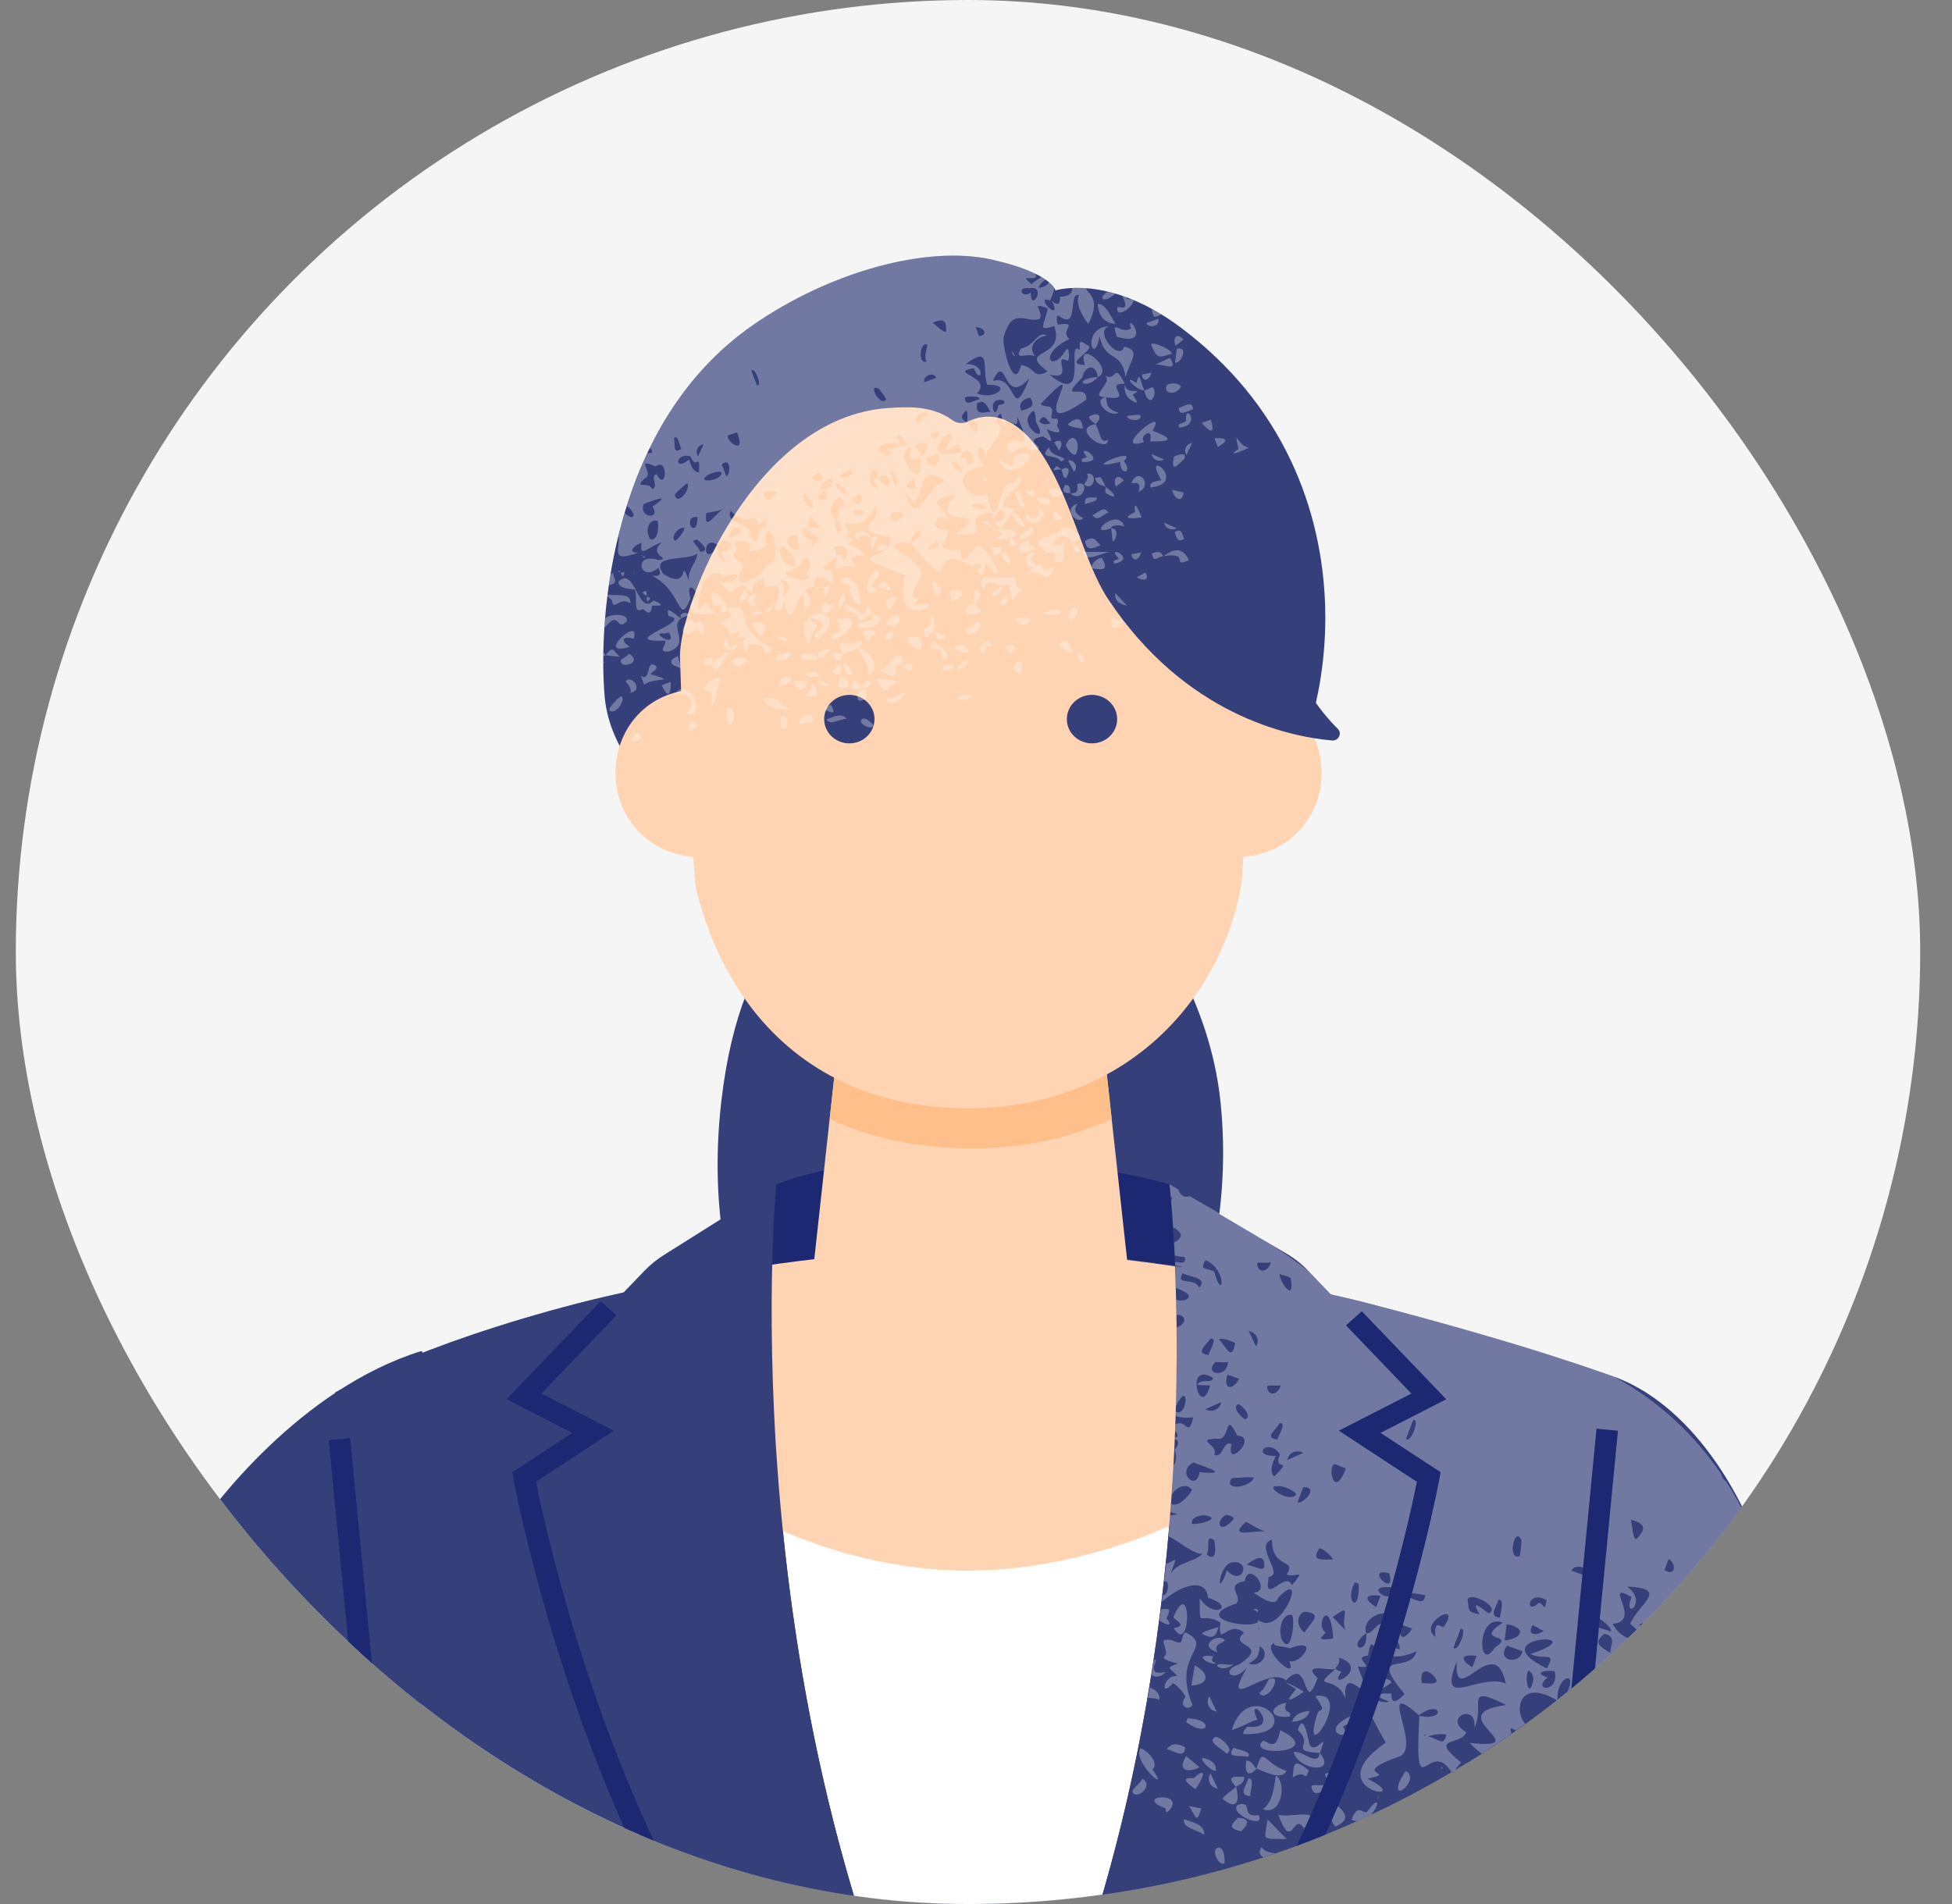 <svg width="41" height="40" viewBox="0 0 41 40" fill="none" xmlns="http://www.w3.org/2000/svg">
<rect x="0" y="0" width="41" height="40" fill="#808080" stroke="none"/>
<g clip-path="url(#clip0_325_18380)">
<circle cx="20.332" cy="20" r="20" fill="#F5F5F5"/>
<path d="M38.751 45.687C38.379 41.092 38.188 36.905 37.236 33.353C36.691 31.321 35.45 29.464 33.867 28.909C30.166 27.609 29.921 31.974 30.305 34.174C30.305 34.174 31.802 42.435 32.09 45.553C32.344 48.309 32.709 51.798 32.709 51.798H38.94C38.94 51.798 39.033 49.99 38.751 45.686L38.751 45.687Z" fill="#35407A"/>
<path d="M16.439 19.431C15.889 20.283 15.37 21.24 15.15 23.142C14.863 25.628 15.469 27.224 15.469 27.224H25.227C25.227 27.224 25.882 25.507 25.635 23.142C25.41 20.981 24.197 19.431 24.197 19.431H16.439H16.439Z" fill="#35407A"/>
<path d="M24.559 24.88C22.363 24.25 18.385 24.064 16.305 24.88L15.178 27.788H25.686L24.559 24.88Z" fill="#1C2972"/>
<path d="M31.969 51.798C31.851 51.088 33.023 37.643 33.023 37.643L33.867 28.912C33.814 28.891 32.153 28.265 28.716 27.375C27.699 27.112 23.948 26.258 20.434 26.242C16.921 26.258 13.169 27.112 12.152 27.375C8.716 28.265 7.087 29.234 7.034 29.255L7.845 37.643C7.845 37.643 9.018 51.088 8.9 51.798H31.968H31.969Z" fill="#35407A"/>
<path d="M20.558 46.113C24.61 38.849 24.826 30.466 24.687 26.783C22.451 26.724 18.541 26.728 16.215 26.78C16.146 30.462 16.504 38.846 20.558 46.113Z" fill="white"/>
<path d="M14.26 30.798C15.652 32.075 18.084 32.997 20.321 32.997C22.558 32.997 25.229 32.075 26.604 30.724L26.328 26.88C24.684 26.572 22.459 26.252 20.321 26.243C18.204 26.252 16.001 26.566 14.361 26.871L14.26 30.798V30.798Z" fill="#FFD4B3"/>
<path d="M30.009 29.336L27.477 26.695C27.36 26.573 27.226 26.464 27.081 26.372L24.559 24.88C24.559 24.88 25.931 36.48 20.558 46.113C15.184 36.48 16.305 24.88 16.305 24.88L13.934 26.372C13.789 26.464 13.656 26.573 13.537 26.695L11.005 29.336L12.457 30.079L11.005 31.03C11.005 31.03 11.978 36.364 14.547 40.694C17.244 45.238 20.557 47.639 20.557 47.639C20.557 47.639 23.77 45.238 26.467 40.694C29.037 36.364 30.008 31.03 30.008 31.03L28.557 30.079L30.008 29.336H30.009Z" fill="#35407A"/>
<path d="M22.169 6.101C22.169 6.101 23.273 5.746 24.779 6.865C29.138 10.103 28.057 15.815 26.308 17.387C22.498 20.811 13.031 18.555 12.699 14.619C12.561 12.986 12.828 8.906 15.812 6.831C17.426 5.709 19.47 5.145 20.84 5.455C22.103 5.742 22.169 6.101 22.169 6.101H22.169Z" fill="#35407A"/>
<path d="M23.764 27.291L23.105 21.268H17.671L17.012 27.291C16.909 28.234 17.84 30.345 20.301 30.345C22.78 30.345 23.872 28.283 23.764 27.291Z" fill="#FFD4B3"/>
<path d="M17.426 23.507C18.295 23.905 19.278 24.124 20.338 24.124H20.439C21.498 24.124 22.481 23.905 23.35 23.507L23.106 21.268H17.671L17.427 23.507H17.426Z" fill="#FFBF8B"/>
<path d="M19.982 8.809C19.552 8.514 19.045 8.546 18.65 8.573C15.839 8.765 14.277 12.704 14.282 13.787L14.306 14.52L14.607 18.623C15.031 20.376 15.979 21.804 17.442 22.598C18.257 23.041 19.232 23.288 20.366 23.282C21.427 23.277 22.366 23.034 23.163 22.617C24.747 21.789 25.772 20.275 26.079 18.57L26.34 14.519L26.34 13.146C26.003 10.196 23.742 8.859 22.334 8.307C21.737 8.072 21.059 8.187 20.562 8.583C20.336 8.765 20.107 8.894 19.982 8.808V8.809Z" fill="#FFD4B3"/>
<path d="M27.758 16.265C27.768 15.399 27.202 14.642 26.296 14.505L26.081 17.924C26.078 17.95 26.075 17.975 26.073 18.002C27.034 17.958 27.748 17.203 27.758 16.265Z" fill="#FFD4B3"/>
<path d="M12.928 16.265C12.917 15.399 13.484 14.642 14.389 14.505L14.605 17.924C14.607 17.95 14.611 17.975 14.613 18.002C13.652 17.958 12.938 17.203 12.928 16.265Z" fill="#FFD4B3"/>
<path d="M22.936 15.617C23.228 15.617 23.465 15.389 23.465 15.108C23.465 14.826 23.228 14.598 22.936 14.598C22.644 14.598 22.408 14.826 22.408 15.108C22.408 15.389 22.644 15.617 22.936 15.617Z" fill="#35407A"/>
<path d="M17.84 15.617C18.132 15.617 18.368 15.389 18.368 15.108C18.368 14.826 18.132 14.598 17.84 14.598C17.548 14.598 17.311 14.826 17.311 15.108C17.311 15.389 17.548 15.617 17.84 15.617Z" fill="#35407A"/>
<path d="M21.816 9.444C22.499 10.403 22.748 11.793 23.277 12.589C24.891 15.018 27.064 15.474 27.975 15.556C28.115 15.569 28.197 15.407 28.098 15.31C27.753 14.97 27.192 14.272 26.823 13.068C26.207 11.062 26.202 9.624 25.071 8.138C23.835 6.515 22.497 6.209 21.531 6.193C20.125 6.17 19.888 7.262 19.888 7.262V8.615C19.901 8.828 20.134 8.95 20.332 8.855C20.691 8.683 21.244 8.641 21.816 9.444L21.816 9.444Z" fill="#35407A"/>
<g style="mix-blend-mode:overlay" opacity="0.3">
<path d="M30.005 38.365C29.975 38.439 30.017 38.625 29.996 38.63C29.548 38.614 29.601 38.109 30.005 38.365ZM30.248 38.095C30.162 38.124 30.036 38.291 30.005 38.366C30.198 38.37 30.409 38.263 30.248 38.095ZM30.3 37.153C30.302 37.132 30.295 37.123 30.273 37.119C30.266 37.152 30.266 37.155 30.3 37.153ZM29.845 39.741L29.836 40.006C30.112 40.013 30.075 39.815 29.845 39.741ZM24.385 33.807C24.376 33.887 24.366 33.967 24.355 34.046C24.508 34.15 24.648 34.177 24.5 33.995C24.626 33.755 24.526 33.804 24.385 33.807V33.807ZM24.571 38.022C24.898 37.623 23.774 37.731 24.489 37.993C24.477 38.069 24.502 38.101 24.571 38.022ZM29.45 39.44C29.577 39.491 29.553 39.647 29.61 39.388C29.193 39.149 29.147 39.731 29.45 39.44ZM29.741 38.808C29.721 38.762 29.391 38.795 29.304 38.741C29.236 39.02 29.836 39.028 29.741 38.808ZM36.399 37.941C36.407 37.711 36.892 37.795 36.533 38.03C36.937 38.385 37.086 38.413 36.777 37.855C37.649 37.559 35.467 37.577 36.399 37.941ZM29.699 37.72C29.686 37.724 29.606 37.884 29.526 37.923C30.241 38.173 29.903 37.657 29.699 37.72ZM29.525 37.208C29.464 37.298 29.329 37.499 29.374 37.6C29.421 37.707 29.785 37.338 29.525 37.208ZM29.907 40.3C29.665 40.258 29.596 40.319 29.624 40.556C29.657 40.647 29.888 40.412 29.907 40.3ZM32.607 37.152C32.259 37.025 31.717 37.572 31.927 36.999C32.122 37.424 32.57 36.684 31.932 36.947C31.864 36.845 32.146 36.922 31.935 36.731C31.221 36.314 31.667 37.419 30.867 36.615C32.344 36.777 30.189 36.006 31.638 35.819C30.727 35.364 31.207 35.834 30.968 36.291C31.025 35.753 30.287 36.092 30.796 36.389C30.7 36.688 29.978 36.46 30.693 37.03C30.261 37.449 30.934 37.254 31.129 37.223C31.315 37.702 30.892 38.692 30.97 37.668C30.885 37.825 30.605 38.069 30.657 37.704C30.928 37.86 30.874 37.452 30.655 37.583C30.077 36.052 29.692 38.31 29.812 36.048C30.396 36.165 30.266 35.689 29.803 36.033C28.885 35.223 29.86 36.666 29.41 36.893C28.264 37.297 29.424 37.225 28.723 37.365C29.821 37.917 27.628 37.629 29.107 36.609C28.236 35.076 28.867 35.872 29.177 35.743C28.938 35.665 28.783 35.565 29.226 35.578C29.208 35.874 29.418 35.686 29.501 35.588C28.709 34.634 29.627 35.187 29.753 34.692C28.809 35.112 28.84 34.12 28.734 34.78C28.352 34.817 28.981 35.077 28.518 35.009C28.987 36.186 28.189 34.781 28.259 35.677C28.043 35.14 27.504 35.532 28.048 35.066C27.883 35.095 27.328 34.927 27.676 35.255C27.349 36.103 27.523 34.747 27.014 35.302C26.615 34.964 25.612 36.066 26.193 35.023C25.917 35.387 25.606 35.095 26.03 34.965C26.71 34.522 25.761 34.609 26.131 34.302C25.787 34.006 25.577 34.662 25.632 34.083C25.17 33.825 25.204 34.284 25.199 33.576C25.499 34.03 25.97 33.751 25.372 33.564C25.337 33.149 24.843 33.267 24.405 33.65C24.41 33.603 24.416 33.557 24.422 33.51C24.434 33.508 24.446 33.506 24.46 33.504C24.556 33.443 24.56 33.168 24.452 33.23C24.466 33.103 24.48 32.975 24.493 32.848C24.662 32.828 24.773 32.587 24.578 33.08C24.717 32.817 25.068 32.826 25.259 32.644C25.069 32.652 24.778 32.388 24.546 32.275C24.559 32.13 24.57 31.984 24.581 31.838C24.62 31.826 24.669 31.818 24.734 31.817C24.687 31.795 24.636 31.78 24.586 31.767C24.59 31.711 24.596 31.654 24.599 31.598C24.785 31.684 25.052 31.316 25.035 31.295C24.909 31.144 24.708 31.242 24.613 31.398C24.626 31.193 24.638 30.989 24.649 30.784C24.695 30.739 24.722 30.615 24.674 30.454C24.783 30.329 24.748 30.25 24.675 30.23C24.675 30.219 24.677 30.208 24.677 30.197C24.69 30.196 24.703 30.196 24.717 30.195C24.753 30.153 24.719 30.104 24.681 30.061C24.683 30.016 24.685 29.972 24.687 29.927C24.922 29.79 24.953 30.226 25.062 29.782C25.057 29.766 24.796 29.812 24.694 29.74C24.695 29.713 24.695 29.687 24.696 29.66C24.956 29.778 24.986 28.945 24.698 29.543C24.712 28.992 24.718 28.44 24.713 27.89C24.985 27.778 24.863 27.597 24.71 27.628C24.708 27.52 24.707 27.411 24.705 27.302C24.752 27.326 24.817 27.331 24.905 27.307C25.087 27.212 24.852 27.117 24.699 27.057C24.695 26.905 24.691 26.754 24.686 26.603C24.884 26.632 24.881 26.614 24.686 26.586C24.684 26.561 24.683 26.537 24.682 26.512C24.8 26.525 24.93 26.563 24.882 26.404C24.832 26.411 24.756 26.395 24.676 26.376C24.672 26.281 24.666 26.19 24.661 26.103C24.86 25.99 24.838 25.913 24.659 25.787C24.657 25.792 24.651 25.804 24.644 25.818C24.629 25.581 24.613 25.384 24.6 25.234C24.609 25.208 24.617 25.18 24.625 25.148C24.625 25.148 24.613 25.15 24.593 25.154C24.576 24.975 24.565 24.879 24.565 24.879C24.619 24.913 24.683 24.95 24.752 24.992C24.789 25.121 24.884 25.166 24.984 25.128C25.918 25.668 27.567 26.576 27.959 27.19C30.641 27.836 33.564 28.751 33.874 28.907C34.834 29.421 35.576 30.126 36.154 30.968C36.153 31.006 36.176 31.055 36.237 31.114L36.247 31.108C36.558 31.584 36.785 32.073 37.006 32.625C36.936 32.557 36.936 32.544 36.974 32.814C37.021 32.812 37.029 32.819 37.069 32.82C37.088 32.87 37.108 32.916 37.127 32.966C37.06 32.979 37.049 33.001 37.078 33.029C37.118 33.051 37.106 33.075 37.147 33.085C37.177 33.171 37.199 33.273 37.228 33.361C37.158 33.406 37.139 33.425 37.054 33.458C36.818 33.034 36.869 34.189 37.09 33.503C37.111 33.747 37.149 33.677 37.234 33.551C37.245 33.563 37.244 33.611 37.258 33.621C37.293 33.734 37.356 33.847 37.388 33.962C37.196 34.132 37.054 34.332 36.965 33.954C36.937 33.778 36.762 34.084 36.776 34.084C37.304 34.405 36.68 34.225 36.754 34.574C35.794 34.343 35.772 34.981 36.447 34.747C36.67 34.67 36.381 35.002 36.324 34.992C36.123 34.532 36.105 35.557 35.696 34.957C35.913 36.369 36.694 34.461 36.761 34.981C36.964 34.712 36.938 34.826 37.02 35.048C36.961 35.234 36.155 34.971 36.596 35.367C36.907 34.643 37.141 35.976 36.635 35.832C36.161 35.918 36.022 35.417 36.642 35.827C36.842 35.532 36.611 35.366 36.308 35.576C35.308 35.673 36.363 35.758 35.988 36.097C33.672 35.905 37.257 35.16 34.977 35.41C35.002 35.605 35.303 35.605 34.972 35.849C34.864 35.966 35.239 35.945 34.911 36.138C34.899 36.299 34.851 36.423 34.646 36.029C34.492 36.624 34.496 36.197 34.438 36.109C33.859 35.783 34.429 36.554 33.917 36.175C33.956 35.751 33.309 36.129 33.52 35.705C33.863 35.374 33.905 36.514 34.277 35.253C34.005 35.734 34.057 34.871 33.894 35.264C33.633 35.257 34.331 34.744 33.747 34.989C33.831 35.538 33.12 35.238 32.863 35.649C33.22 35.036 32.662 35.202 32.718 35.728C31.71 35.123 31.77 36.346 32.281 36.318C32.23 36.403 31.815 36.951 32.181 36.819C33.244 36.115 32.745 36.772 33.237 36.483C33.46 36.898 31.78 36.483 32.608 37.151L32.607 37.152ZM34.29 34.715C34.011 34.3 33.682 35.059 34.08 34.731C34.148 34.717 34.266 34.866 34.29 34.715ZM34.558 35.705C34.584 35.639 34.89 35.353 34.568 35.442C34.137 35.51 34.402 36.464 34.558 35.705ZM34.64 35.734C34.64 35.917 34.743 35.91 34.823 35.98C34.824 35.816 34.883 35.655 34.64 35.734ZM34.882 35.106C34.717 35.007 34.507 35.022 34.466 35.224C34.675 35.307 34.842 35.4 34.882 35.106ZM36.807 32.972C36.417 33.399 37.284 33.096 36.861 32.862C36.616 32.591 36.51 32.964 36.807 32.972ZM35.291 34.287C35.557 34.584 35.248 34.78 35.716 34.867C35.498 33.841 36.277 34.953 36.681 34.052C36.162 33.871 36.563 33.841 36.863 33.58C36.614 33.118 36.736 33.57 36.516 33.661C36.154 33.556 36.208 32.918 35.439 33.425C35.204 33.629 34.637 34.746 35.291 34.287ZM34.96 32.984C35.182 33.131 35.225 32.863 35.051 32.749C35.051 32.749 34.96 32.984 34.96 32.984ZM34.423 34.133C35.072 34.397 33.962 35.351 35.227 34.693C34.11 34.871 35.297 33.728 34.423 34.133ZM34.255 31.925C34.283 32.028 34.297 32.37 34.377 32.326C34.582 32.115 34.563 32.01 34.255 31.925ZM33.874 34.114C34.091 34.566 34.799 34.56 34.241 34.113C34.411 33.698 35.087 33.37 34.177 33.331C34.636 33.671 34.074 34.059 34.269 33.55C33.629 33.182 34.52 34.057 33.875 34.114H33.874ZM33.701 34.323C33.445 34.523 33.621 34.595 33.824 34.724C33.82 34.557 33.961 34.381 33.701 34.323ZM33.547 33.999C33.379 34.203 33.689 34.205 33.812 34.272C33.927 34.264 33.609 33.972 33.547 33.999ZM33.431 32.613C33.423 32.476 33.759 32.299 33.746 32.28C33.667 32.078 33.17 32.535 33.431 32.613ZM33.343 34.283C33.007 34.295 33.143 34.465 33.141 34.569C33.009 35.245 33.495 34.682 33.271 34.568C32.953 34.614 33.337 34.44 33.343 34.283ZM33.006 32.997L33.332 33.114C33.382 32.894 33.066 32.855 33.006 32.997ZM32.105 35.092C32.033 35.182 32.074 35.531 32.145 35.464C32.221 35.331 32.246 35.186 32.105 35.092ZM32.653 35.109C32.49 35.078 32.175 35.133 32.503 35.24C32.156 35.534 32.767 35.566 32.653 35.109ZM32.328 33.669C32.455 33.721 32.431 33.877 32.487 33.618C32.071 33.379 32.025 33.961 32.328 33.669ZM32.194 34.139C32.062 34.344 32.259 34.378 32.423 34.265L32.194 34.139ZM32.49 35.051C32.703 34.67 32.44 34.893 32.145 34.747C33.607 34.263 31.037 34.35 32.49 35.051ZM31.917 32.694C31.933 32.688 31.963 32.366 31.956 32.351C31.811 32.037 31.651 32.788 31.917 32.694ZM31.604 34.464C31.964 34.421 32.086 34.203 31.645 34.12C31.645 34.12 31.605 34.464 31.604 34.464ZM31.981 34.689L31.656 34.572C31.413 34.878 31.898 35.003 31.981 34.689ZM31.563 34.09C31.008 33.862 31.03 35.186 31.396 34.614C31.88 34.3 30.919 34.515 31.563 34.09ZM31.512 33.982C31.497 33.924 31.621 33.586 31.471 33.61C31.443 33.744 31.241 33.971 31.512 33.982ZM30.826 33.602C30.861 33.819 30.798 33.861 31.075 33.914C30.854 33.53 31.181 33.842 31.267 33.894C31.539 33.785 30.895 33.419 30.826 33.602ZM30.924 35.025L31.014 34.788C30.69 34.742 30.648 34.855 30.924 35.025ZM30.679 34.221L30.528 34.613C30.618 34.741 30.834 34.181 30.679 34.221ZM29.531 30.225C29.621 30.353 29.837 29.793 29.683 29.833L29.531 30.225ZM29.355 33.565C29.278 33.697 29.253 33.842 29.394 33.937C29.467 33.847 29.425 33.498 29.355 33.565ZM29.18 33.054C29.085 32.483 29.562 33.3 29.18 33.054C28.631 32.905 29.336 33.602 29.18 33.054ZM28.948 33.417C29.076 33.639 29.394 33.512 29.332 33.379C29.313 33.336 28.93 33.309 28.948 33.417ZM28.906 33.761L28.997 33.525C28.673 33.479 28.63 33.591 28.906 33.761ZM28.27 30.847C28.201 30.831 28.048 30.749 28.026 30.759C27.877 30.824 28.024 31.515 28.27 30.847ZM27.376 31.241L27.255 31.555C27.316 31.633 27.744 31.244 27.376 31.241ZM27.025 33.08C27.253 32.718 26.718 32.995 26.717 32.346C26.323 32.467 26.993 33.089 26.648 33.127C26.533 33.772 26.999 32.97 27.135 33.303C27.449 32.928 27.22 33.153 27.025 33.08ZM27.126 33.926C26.896 33.887 26.828 34.357 26.955 34.492C27.147 34.749 27.211 33.924 27.126 33.926ZM26.578 32.173C26.422 32.127 26.188 31.969 26.167 31.973C25.777 32.328 26.313 32.146 26.578 32.173ZM26.188 32.873C26.381 32.903 26.564 33.048 26.558 32.873C26.55 32.627 26.335 32.753 26.188 32.873ZM26.794 30.585C26.808 30.603 26.615 30.875 26.764 31.021C27.195 30.579 26.724 30.962 26.884 30.55C26.64 30.19 26.256 30.597 26.794 30.585H26.794ZM26.834 30.24C26.827 30.183 27.049 29.878 26.874 29.897C26.828 30.022 26.521 30.212 26.834 30.24ZM26.826 31.222C26.548 31.215 27.063 31.573 27.219 31.408C27.243 31.338 26.951 31.197 26.826 31.222ZM27.04 30.672L27.374 30.524C27.23 30.443 27.067 30.518 27.04 30.672ZM26.878 26.765C26.859 26.9 27.206 27.412 27.111 26.858C27.079 26.809 26.946 26.798 26.878 26.765ZM26.613 29.131C26.628 29.352 26.853 29.303 26.902 29.1C26.83 29.128 26.61 29.084 26.613 29.131ZM26.404 26.548C26.419 26.77 26.645 26.721 26.693 26.518C26.621 26.546 26.401 26.502 26.404 26.548ZM26.229 27.964L26.382 28.286C26.466 28.148 26.388 27.991 26.229 27.964ZM25.869 31.059C25.688 31.319 26.24 31.265 26.337 31.047C26.32 31.019 25.889 31.047 25.869 31.059ZM25.503 30.567C25.706 30.636 25.685 30.246 25.868 30.34C25.73 30.892 26.441 30.182 25.987 30.16C25.705 29.582 25.864 30.307 25.542 30.223C25.09 30.248 25.608 30.348 25.503 30.566V30.567ZM25.417 29.104L25.143 29.095C25.231 28.942 25.458 29.087 25.478 28.947C24.862 28.57 25.216 29.86 25.417 29.104ZM25.792 28.612C25.734 28.631 25.536 28.608 25.525 28.615C25.268 28.881 25.78 28.965 25.792 28.612ZM25.317 29.604C25.461 29.686 25.623 29.61 25.651 29.456L25.317 29.604ZM25.906 31.921C25.943 31.857 25.768 31.82 25.76 31.824C25.52 31.926 25.592 32.274 25.906 31.921ZM26.009 29.496C25.845 29.587 26.141 29.829 26.16 29.819C26.324 29.728 26.028 29.485 26.009 29.496ZM26.027 28.966L25.783 28.878C25.676 29.206 25.905 29.209 26.027 28.966ZM25.604 28.141C25.757 28.29 25.869 28.619 25.944 28.219C25.937 28.203 25.658 28.082 25.604 28.141ZM25.504 26.717C25.685 27.385 25.795 26.676 25.321 26.473C25.178 26.705 25.358 26.625 25.504 26.717ZM25.386 28.465C25.383 28.413 25.596 28.095 25.427 28.123C25.35 28.235 25.081 28.438 25.386 28.465ZM25.188 27.051C25.387 26.832 24.954 26.824 24.843 26.748C24.68 27.017 25.073 26.82 25.188 27.051ZM25.195 30.927C25.893 30.997 25.284 30.805 25.067 30.726C24.686 30.917 25.137 31.355 25.195 30.927ZM25.453 31.893C25.32 31.767 24.988 31.865 25.038 32.011C25.044 32.031 25.417 31.991 25.453 31.893ZM25.505 32.358C25.299 32.217 25.431 32.506 25.343 32.659C25.592 32.843 25.516 32.441 25.505 32.358ZM25.771 32.993C26.128 33.364 26.293 32.708 25.832 32.835C25.05 33.075 25.721 32.285 25.832 32.835C25.584 32.956 25.547 33.63 25.771 32.992V32.993ZM26.457 34.582C26.448 34.773 26.408 34.863 26.223 34.945C26.468 35.056 26.712 34.731 26.457 34.582ZM26.448 34.233C26.461 34.206 26.443 34.203 26.422 34.19C26.431 34.204 26.44 34.219 26.448 34.233ZM26.851 33.56C26.793 33.783 26.488 33.559 26.332 33.463C26.735 33.419 26.206 32.772 26.148 33.217C25.701 33.301 26.119 33.521 25.966 33.689C24.921 34.028 26.486 34.272 26.427 34.031C26.896 34.425 27.502 32.888 26.851 33.56H26.851ZM27.087 34.63C26.985 34.574 26.724 34.602 26.765 34.517C26.454 34.627 27.284 35.369 27.078 34.895C27.302 34.986 27.759 34.369 27.087 34.63ZM27.397 33.86C27.216 33.931 27.24 34.192 27.401 34.294C27.53 34.087 27.809 33.89 27.397 33.86ZM27.994 32.761C27.983 32.69 27.752 32.508 27.714 32.527C27.527 32.804 27.763 32.763 27.994 32.761ZM28.003 34.421C27.944 33.508 27.613 34.144 27.838 34.29C27.844 34.346 27.547 34.493 28.003 34.421ZM28.257 34.244C28.148 33.944 28.433 33.661 27.991 33.97L28.257 34.244ZM28.126 34.824C28.17 35.056 27.905 35.024 28.178 35.123C27.841 35.548 28.806 35.047 28.126 34.824ZM28.538 33.272L28.459 33.243C28.227 33.639 28.568 33.944 28.538 33.272ZM29.11 34.194C29.489 33.688 28.562 33.879 28.694 34.312C28.255 34.635 28.755 34.79 28.694 34.312C28.854 34.341 28.983 33.941 29.11 34.194ZM29.214 34.41C29.085 34.588 29.259 34.6 29.397 34.653C29.414 34.53 29.335 34.426 29.214 34.41ZM29.661 34.213L29.416 34.125C29.368 34.437 29.485 34.48 29.661 34.213ZM29.933 33.504C29.873 33.519 29.523 33.399 29.548 33.544C29.687 33.571 29.923 33.766 29.933 33.504ZM30.171 35.292C30.075 35.098 29.793 34.985 29.867 35.361C29.925 35.352 30.199 35.413 30.171 35.292ZM29.951 36.453C29.937 36.448 29.925 36.442 29.912 36.436C29.917 36.47 29.92 36.472 29.951 36.453ZM30.378 36.44C30.273 36.418 30.095 36.437 29.991 36.48C30.192 36.512 30.33 36.718 30.378 36.44ZM30.322 34.181C30.732 33.593 29.758 34.106 30.149 34.388C30.115 33.984 30.288 34.207 30.322 34.181C30.828 34.112 30.273 34.939 30.322 34.181ZM31.627 35.367C31.398 34.236 30.528 35.955 30.599 34.908C30.176 35.955 31.061 35.139 31.627 35.367C32.181 35.46 31.52 35.951 31.627 35.367ZM31.73 36.301C31.714 36.457 31.873 36.551 31.965 36.653C32.008 36.443 31.972 36.408 31.73 36.301ZM33.141 39.135C32.949 39.401 33.533 39.491 33.701 39.605L33.141 39.135ZM32.151 38.332C31.9 38.075 31.583 38.603 31.949 38.617C31.932 38.258 31.985 38.478 32.151 38.332ZM33.426 39.596C33.398 39.53 33.096 39.497 33.041 39.636C33.249 39.898 33.355 39.932 33.426 39.596ZM30.494 38.541C30.524 38.587 30.828 38.587 30.881 38.501C30.781 38.389 30.454 38.475 30.494 38.541ZM33.099 38.762C33.109 38.926 33.021 38.974 32.931 38.96C33.177 39.223 33.149 39.046 33.099 38.762ZM30.841 39.563C30.835 39.546 30.579 39.356 30.546 39.367C30.431 39.663 30.925 39.805 30.841 39.563ZM30.789 38.737C30.717 38.764 30.497 38.721 30.5 38.767C30.515 38.988 30.74 38.94 30.789 38.737ZM36.739 38.749C36.349 39.047 36.682 38.98 36.915 38.969C37.139 38.855 36.755 38.743 36.739 38.749ZM36.057 39.012C36.04 39.02 35.768 38.797 35.705 38.982C36.585 39.544 36.264 37.957 36.057 39.012ZM36.487 38.637L36.334 38.314C36.25 38.453 36.328 38.61 36.487 38.637ZM31.294 38.874C30.975 38.746 31.366 38.527 31.348 38.491C31.051 38.517 30.605 37.57 30.423 38.247C30.806 37.967 30.741 38.491 31.044 38.56C30.708 39.139 30.831 38.863 31.295 38.874L31.294 38.874ZM34.528 40.351C34.38 40.587 34.578 40.504 34.711 40.595C34.699 40.581 34.815 40.428 34.528 40.351ZM33.063 40.54C32.895 40.678 32.953 40.844 33.073 40.991L33.063 40.54ZM35.16 41.114C35.336 40.574 34.779 40.624 34.716 40.598C35.379 40.987 34.631 40.957 35.16 41.114ZM36.284 39.641L36.103 39.395C35.971 39.599 36.059 39.855 36.284 39.641ZM32.425 37.623C32.504 37.529 32.502 37.09 32.415 37.173C32.336 37.268 32.337 37.706 32.425 37.623ZM31.59 36.808C31.675 36.804 31.708 37.043 31.765 37.188C31.718 37.023 31.845 36.827 31.59 36.808ZM31.357 37.509L31.266 37.745C31.59 37.791 31.634 37.679 31.357 37.509ZM32.557 37.761C32.451 37.805 32.217 37.717 32.201 37.723C31.857 37.871 32.664 38.043 32.557 37.761ZM26.337 33.826C26.363 33.822 26.387 33.834 26.404 33.868C26.489 33.818 26.308 33.764 26.337 33.826ZM35.368 33.847C35.3 33.914 35.302 33.966 35.334 34.008C35.331 33.977 35.341 33.927 35.368 33.847ZM35.738 34.337C35.749 34.003 36.126 33.978 36.352 34.12C36.264 33.858 35.935 34.132 35.582 33.949C35.211 34.082 35.612 34.117 35.738 34.337ZM36.346 33.657C36.346 33.665 36.347 33.673 36.347 33.681C36.367 33.67 36.365 33.666 36.346 33.657ZM31.128 37.222C31.145 37.209 31.157 37.213 31.128 37.222V37.222ZM31.119 41.005C31.204 40.803 31.303 40.641 30.998 40.603C30.9 40.679 31.021 40.933 31.119 41.005ZM31.39 38.146C31.51 38.271 31.547 37.901 31.591 37.862C31.336 37.685 31.439 38.023 31.39 38.146ZM31.172 41.114L31.09 41.441C31.282 41.429 31.307 41.167 31.172 41.114ZM24.655 34.202C25.015 34.817 25.041 33.06 24.647 33.97C24.632 34.01 24.98 34.161 24.655 34.202ZM31.769 37.196C31.939 37.509 31.776 37.42 31.57 37.397C32.234 37.909 32.307 37.562 31.769 37.196ZM31.625 39.934C31.608 39.902 31.3 39.706 31.249 39.71C31.158 39.79 31.63 40.149 31.625 39.934ZM33.764 39.887C33.697 39.906 33.594 39.782 33.58 39.919C34.162 40.241 33.734 39.32 33.764 39.887ZM34.51 37.032L34.429 37.359C34.621 37.347 34.646 37.085 34.51 37.032ZM36.412 36.909C36.188 36.566 36.405 36.502 36.431 36.379C36.109 36.187 36.103 36.857 36.412 36.909ZM34.352 36.933C34.669 37.012 34.185 36.673 34.365 36.442C33.891 36.49 34.399 36.683 34.352 36.933ZM34.269 37.667C34.25 37.671 34.144 37.944 33.962 37.729C34.009 38.187 34.635 37.8 34.269 37.667ZM34.205 37.1C34.217 37.153 34.068 37.297 34.154 37.35C34.377 37.279 34.459 37.15 34.205 37.1ZM33.83 37.592C33.79 37.541 33.784 37.262 33.564 37.319C33.536 37.326 33.47 37.686 33.83 37.592ZM34.012 37.48C33.819 37.546 33.819 37.619 33.962 37.73C33.952 37.718 34.146 37.596 34.012 37.48ZM34.205 37.1C34.205 37.036 34.193 36.99 34.176 36.954C33.869 36.969 34.183 37.026 34.205 37.1ZM34.756 37.835C34.63 38.01 34.775 38.119 34.797 38.208C34.935 37.776 34.846 37.968 34.756 37.835ZM34.695 38.351C34.792 38.675 34.884 38.556 34.797 38.209C34.79 38.232 34.675 38.285 34.695 38.351ZM34.972 39.436C35.014 39.362 35.188 38.853 34.94 39.22C34.476 39.095 34.788 39.332 34.972 39.436ZM34.392 38.778C34.414 38.534 34.189 38.623 34.014 38.555C33.992 38.799 34.217 38.71 34.392 38.778ZM33.775 36.464C33.843 36.479 33.858 36.478 33.775 36.464V36.464ZM34.41 38.25C34.251 38.151 34.209 38.023 34.054 38.209C34.113 38.203 34.429 38.419 34.41 38.25ZM34.655 37.62C34.625 37.768 34.465 37.755 34.4 37.797C34.469 38.122 34.929 37.777 34.655 37.62ZM34.783 37.039C35.141 36.868 35.142 36.478 34.747 36.68C34.73 36.688 34.656 37.014 34.783 37.039ZM38.166 38.615L37.921 38.528C37.914 38.904 38.005 38.973 38.166 38.615ZM37.991 38.104C38.16 37.9 37.85 37.898 37.727 37.831C37.558 38.035 37.868 38.037 37.991 38.104ZM37.753 37.229C37.558 37.316 37.69 37.552 37.958 37.515C37.95 37.445 37.943 37.375 37.935 37.305C37.871 37.249 37.791 37.213 37.753 37.229ZM37.298 34.673C37.373 34.643 37.438 34.612 37.495 34.581C37.464 34.452 37.432 34.325 37.399 34.198C37.309 34.41 37.29 34.666 37.298 34.673ZM33.626 36.442C33.68 36.449 33.721 36.456 33.753 36.461C33.717 36.451 33.666 36.426 33.626 36.442ZM37.811 36.651L37.582 36.525C37.45 36.729 37.647 36.764 37.811 36.651ZM35.71 37.285C35.442 37.239 35.691 37.004 35.73 36.753C35.14 36.398 35.417 37.578 35.71 37.285ZM33.349 35.71C33.354 35.712 33.359 35.714 33.364 35.717C33.368 35.706 33.355 35.711 33.349 35.71ZM33.176 35.692C33.197 35.72 33.218 35.714 33.246 35.704C33.222 35.702 33.198 35.698 33.176 35.692ZM33.832 37.045C33.752 37.077 33.679 37.107 33.617 37.122C33.657 37.238 33.827 37.087 33.832 37.045ZM33.423 36.011C33.243 36.445 33.19 35.997 33.123 35.816C32.718 36.69 34.641 36.361 33.423 36.011ZM35.74 36.489C35.667 36.58 35.74 36.69 35.731 36.754C36.046 36.735 36.02 36.529 35.74 36.489ZM35.17 36.284C35.136 36.364 35.362 36.604 35.404 36.636C35.404 36.576 35.707 36.282 35.17 36.284ZM33.922 38.074C33.508 37.907 33.518 38.513 33.771 38.465C33.792 38.462 33.582 38.149 33.922 38.074ZM34.56 36.423L34.509 36.672C34.705 36.626 34.807 36.46 34.56 36.423ZM37.348 36.888C37.205 37.1 37.24 37.335 37.499 37.126C37.696 36.88 37.451 36.983 37.348 36.888ZM37.643 38.22C37.528 38.243 37.412 38.096 37.383 38.242C37.88 38.602 37.963 37.789 37.643 38.22ZM37.317 36.609C37.179 36.112 37.175 36.81 37.348 36.888C37.382 36.706 37.65 36.359 37.317 36.609ZM35.404 38.562C35.368 38.608 35.704 38.655 35.379 38.865C35.8 38.994 35.847 38.328 35.404 38.562ZM37.028 38.921L37.362 38.774C37.224 38.694 37.058 38.763 37.028 38.921ZM37.903 39.057L37.812 39.293C38.164 39.352 38.177 39.259 37.903 39.057ZM37.056 36.437C37.019 36.479 36.835 36.626 36.894 36.85C36.997 37.24 37.016 36.793 37.032 36.783C37.45 36.831 36.859 36.723 37.056 36.437ZM38.235 39.811C38.23 39.732 38.197 39.622 38.192 39.542C38.172 39.577 38.224 39.632 38.194 39.683C37.842 39.647 38.043 39.757 38.235 39.811ZM31.948 37.9C31.976 38.045 31.646 38.152 32.264 38.281C32.096 37.965 32.408 38.045 31.948 37.9ZM32.706 41.219L32.525 40.973C32.13 41.291 32.736 41.375 32.706 41.219ZM32.948 38.631C32.221 38.441 33.261 38.264 33.102 38.755C33.596 39.009 33.332 38.431 33.158 38.246C33.02 38.547 32.254 37.802 32.396 38.42C32.327 38.707 32.774 38.484 32.407 38.871C32.658 39.144 32.678 38.783 32.948 38.631H32.948ZM32.002 40.159C31.949 40.048 31.616 40.198 31.668 40.306C31.722 40.417 32.055 40.268 32.002 40.159ZM31.957 37.635C31.58 37.793 31.944 37.879 31.948 37.9C31.939 37.89 31.967 37.688 31.957 37.635ZM35.453 40.593C35.502 40.459 35.605 40.322 35.381 40.3C35.333 40.435 35.229 40.571 35.453 40.593ZM32.008 38.818C32.225 38.605 31.745 38.576 31.645 38.686C31.961 38.719 31.82 39.19 32.154 39.048C32.415 38.936 32.015 38.877 32.008 38.818ZM34.049 40.627L33.79 40.578C33.838 40.766 34.01 40.865 34.049 40.627ZM33.272 37.025C33.188 37.04 33.12 36.937 33.103 36.836C33.029 37.105 33.148 37.303 33.272 37.025ZM35.494 40.249L35.341 39.927C35.258 40.06 35.329 40.22 35.494 40.249ZM33.209 37.279C33.09 37.347 33.254 37.648 33.361 37.602C33.533 37.528 33.228 37.268 33.209 37.279ZM32.41 35.985C32.44 36.03 32.462 36.083 32.471 36.135C32.535 35.999 32.616 35.875 32.41 35.985ZM35.09 35.785C35.118 35.747 35.135 35.717 35.145 35.69C35.132 35.702 35.056 35.828 35.09 35.785ZM32.841 36.789C32.827 36.919 32.55 37.242 32.852 37.24C32.746 37.005 33.158 36.847 32.841 36.789ZM33.342 38.133L33.331 37.682C33.335 37.934 32.946 37.954 33.342 38.133ZM33.036 37.486C32.874 37.795 32.625 37.666 32.71 37.369C32.248 37.879 33.318 37.878 33.036 37.486ZM35.012 38.376L35.286 38.384C35.294 38.118 35.088 38.153 35.012 38.376ZM35.639 37.99C36.27 37.923 34.42 37.399 35.55 37.944C35.29 38.227 35.61 38.402 35.639 37.99ZM34.453 39.339C34.705 38.796 33.437 38.89 34.158 39.143C34.204 39.058 34.439 39.242 34.453 39.339ZM33.63 39.31C33.621 39.083 33.666 39.004 33.395 38.958C33.225 39.206 33.414 39.24 33.63 39.31ZM34.959 37.273C34.911 37.299 34.793 37.158 34.776 37.305C35.341 37.798 34.992 36.717 34.959 37.273ZM34.328 40.144L34.099 40.017C33.967 40.222 34.164 40.257 34.328 40.144ZM34.158 39.143L33.956 39.428C33.978 39.496 34.351 39.305 34.158 39.143ZM27.67 36.003C27.285 37.23 28.467 35.498 27.628 35.631C27.886 36.023 27.724 35.854 27.67 36.003ZM26.136 37.332C25.894 37.314 25.752 37.316 25.964 37.539C26.02 37.486 26.134 37.484 26.136 37.332ZM25.964 37.538C25.909 37.59 25.667 37.755 25.68 37.793C26.015 38.072 26.029 37.779 25.964 37.538ZM27.09 36.062C27.147 35.91 26.918 36.017 27.019 35.769C26.658 35.839 26.631 36.116 27.09 36.062ZM25.713 39.149C25.734 39.142 25.731 38.75 25.56 38.826C25.453 38.873 25.582 39.191 25.713 39.149ZM25.578 37.578L25.425 37.255C25.342 37.389 25.413 37.548 25.578 37.578ZM25.295 38.55C25.31 38.327 25.046 38.281 24.867 38.219C24.843 38.421 25.148 38.428 25.295 38.55ZM25.536 37.205C25.555 37.039 25.425 36.963 25.271 36.932C25.173 36.939 25.418 37.198 25.536 37.205ZM27.155 37.34C27.445 37.15 27.394 37.473 27.49 37.191C27.203 36.975 27.172 36.986 27.155 37.34ZM26.652 35.279C26.635 35.286 26.551 35.514 26.449 35.563C26.608 35.81 26.979 35.139 26.652 35.279ZM36.809 37.322C36.797 37.297 36.581 37.141 36.514 37.126C36.462 37.276 36.768 37.502 36.809 37.322ZM27.222 35.485C26.976 35.77 27.057 35.766 27.384 35.542C27.382 35.517 26.699 35.171 27.222 35.485ZM27.511 36.66C27.495 36.64 27.386 35.905 27.26 36.348C27.623 36.674 27.035 36.777 27.723 36.828C27.919 36.298 27.659 36.867 27.511 36.661V36.66ZM27.723 36.828C27.684 37.13 27.342 36.758 27.173 36.81C27.267 37.185 28.092 37.288 27.723 36.828ZM26.889 36.347C26.802 36.851 26.605 36.547 26.522 36.575C26.156 36.917 27.893 36.838 26.889 36.347ZM25.195 37.127L24.916 36.893C24.73 37.175 24.919 37.263 25.195 37.127ZM27.142 36.172C27.297 36.163 27.478 36.096 27.506 35.944C27.352 35.953 27.17 36.02 27.142 36.172ZM25.562 34.976C25.584 35.076 25.793 35.066 25.906 34.969C25.8 34.987 25.657 34.937 25.562 34.976ZM25.549 34.945C25.467 34.921 25.426 34.877 25.486 34.796C25.025 34.734 25.398 34.99 25.549 34.945ZM25.768 36.841C25.958 36.74 25.586 36.467 25.535 36.489C25.324 36.58 25.673 36.741 25.768 36.841ZM25.554 35.957L25.401 35.635C25.317 35.774 25.395 35.931 25.554 35.957ZM25.066 37.358C24.738 37.324 25 37.509 25.108 37.589C25.281 37.344 25.373 37.092 25.066 37.358ZM24.944 36.098L24.914 36.175C25.373 36.529 25.531 36.12 24.944 36.098ZM25.232 37.992L24.973 37.943C25.107 38.128 25.131 38.358 25.232 37.992ZM24.483 35.126C24.03 35.22 24.349 34.857 24.259 34.866C24.252 34.869 24.247 34.872 24.24 34.874C24.224 34.98 24.207 35.086 24.19 35.192C24.273 35.24 24.391 35.24 24.483 35.126H24.483ZM25.572 34.711C25.476 34.547 25.678 34.517 25.726 34.465C25.622 34.284 25.122 34.57 25.572 34.711ZM24.15 35.45C24.138 35.523 24.125 35.596 24.112 35.669C24.165 35.672 24.241 35.674 24.352 35.704C24.366 35.566 24.265 35.495 24.149 35.45L24.15 35.45ZM23.787 37.65C23.869 37.823 24.255 37.508 23.991 37.366C23.978 37.447 23.759 37.591 23.787 37.65ZM24.208 37.175C24.356 37.025 24.085 36.766 23.958 36.728C23.755 36.987 24.614 37.744 24.208 37.175ZM25.256 34.328C25.461 34.437 25.541 34.401 25.591 34.181C25.515 34.209 25.212 34.287 25.256 34.328ZM25.094 34.987L25.024 35.41C25.42 35.388 25.397 35.142 25.094 34.987ZM24.893 36.706C24.75 36.632 24.612 36.605 24.507 36.745C24.645 36.772 24.882 36.968 24.893 36.706ZM24.492 34.727C24.499 34.819 24.275 34.825 24.737 34.949C24.448 35.056 24.582 35.026 24.728 35.213C24.453 35.162 24.34 35.702 24.637 35.358C24.736 35.407 24.889 35.596 24.9 35.653C24.75 35.826 24.941 35.955 25.048 35.821C24.593 34.724 25.532 34.617 24.899 34.29C24.762 34.403 24.917 34.602 24.605 34.453C24.328 34.426 24.476 34.512 24.492 34.727V34.727ZM28.12 37.957C27.862 37.906 27.92 38.231 28.05 38.377C28.302 38.253 28.316 38.152 28.12 37.957ZM28.259 40.243C28.375 40.149 28.031 40.02 27.994 39.97C27.826 40.175 28.135 40.177 28.259 40.243ZM28.459 39.243C28.3 39.144 28.259 39.017 28.104 39.203C28.163 39.196 28.479 39.412 28.459 39.243ZM28.255 36.766C27.947 37.258 28.418 36.939 28.516 36.934C28.468 36.779 28.369 36.869 28.255 36.766ZM28.565 35.969C27.498 36.376 28.481 36.625 28.21 36.287C28.25 36.155 28.794 36.249 28.565 35.969ZM28.487 38.447C28.017 38.504 28.736 38.711 28.293 38.96C28.627 39.203 28.53 38.623 28.487 38.447ZM28.344 36.423L28.525 36.668C28.658 36.464 28.57 36.209 28.344 36.423ZM28.787 35.153C28.883 34.86 29.075 35.227 29.072 35.254C29.203 34.966 28.698 34.711 28.787 35.153ZM28.868 39.39C28.774 39.32 28.413 39.36 28.482 39.428C28.619 39.502 28.769 39.526 28.868 39.39ZM37.062 36.426C37.265 35.742 36.886 36.299 36.807 35.887C36.901 36.236 36.053 36.052 36.431 36.379C36.975 36.998 36.622 36.007 37.062 36.426ZM24.784 32.715C24.778 32.716 24.772 32.718 24.764 32.719C24.773 32.716 24.793 32.723 24.784 32.715ZM37.62 35.685C37.306 35.892 37.383 35.16 37.608 35.001C37.598 34.948 37.596 34.937 37.585 34.884C37.086 34.758 36.788 35.532 37.415 35.032C37.043 35.69 37.621 35.661 37.205 36.299C37.652 36.01 37.892 36.06 37.62 35.685ZM28.815 38.563C28.852 38.56 28.722 38.293 28.663 38.241C28.55 38.438 28.587 38.516 28.815 38.563ZM29.008 39.002C28.976 38.953 28.843 38.943 28.775 38.909C28.756 39.045 29.103 39.557 29.008 39.002ZM29.222 35.351C29.223 35.272 29.079 35.273 29.072 35.254C29.069 35.287 28.649 35.757 29.222 35.351ZM26.068 38.471C26.232 38.32 26.256 38.202 26 38.188C25.855 38.34 25.793 38.411 26.068 38.471ZM28.925 37.798C28.952 37.773 28.963 37.751 28.963 37.733C28.948 37.752 28.935 37.774 28.925 37.798ZM27.021 37.203C26.534 37.047 26.541 36.651 26.391 37.155C26.536 37.208 26.933 37.418 27.021 37.203ZM26.798 37.301C26.757 37.548 26.745 37.842 26.525 38.009C26.93 38.161 27.026 37.435 26.798 37.301ZM26.438 38.132C26.029 38.193 26.348 37.825 26.005 37.912C25.773 38.081 26.584 38.454 26.438 38.132ZM26.207 36.908C26.335 36.792 25.952 36.756 25.912 36.714C25.729 36.96 26.079 36.861 26.207 36.908ZM26.219 37.362C26.191 37.495 25.989 37.723 26.26 37.733C26.245 37.676 26.369 37.338 26.219 37.362ZM25.871 36.341C25.999 36.327 26.339 36.12 26.413 36.134C26.119 35.5 26.979 36.353 26.199 36.274C26.154 36.319 26.108 36.378 26.115 36.429C27.533 36.48 26.266 35.146 25.871 36.341V36.341ZM26.177 36.989C26.142 37.18 26.189 37.383 26.391 37.155C26.344 37.132 26.311 36.986 26.177 36.989ZM28.201 37.269C28.186 37.231 27.887 37.222 27.831 37.269C27.905 37.614 28.286 37.482 28.201 37.269ZM28.711 38.065C28.602 38.112 28.527 37.865 28.387 38.23C28.841 38.439 29.157 37.461 28.711 38.065ZM27.835 37.495C27.764 37.523 27.544 37.48 27.547 37.526C27.561 37.747 27.787 37.699 27.835 37.495ZM27.39 38.41C27.89 37.941 27.091 38.199 26.85 38.127C27.146 38.932 27.157 38.046 27.39 38.41ZM26.626 38.225C26.547 38.708 26.497 38.616 27.024 38.635L26.626 38.225ZM27.635 38.498L27.39 38.41C27.407 38.645 27.581 38.762 27.635 38.498ZM26.969 39.019C26.859 38.881 26.616 38.981 26.497 38.805C26.317 39.071 26.839 39.112 26.969 39.019Z" fill="white"/>
</g>
<g style="mix-blend-mode:overlay" opacity="0.3">
<path d="M15.112 12.844C15.284 12.66 14.997 12.742 14.985 12.711C14.739 11.979 15.649 13.031 15.112 12.844ZM15.245 14.89L15.299 15.22C15.495 15.246 15.429 14.728 15.245 14.89ZM16.023 13.581C16.025 13.758 16.206 13.74 16.199 13.609C15.351 13.184 15.85 12.658 15.303 12.776C15.282 12.91 15.478 12.952 15.215 13.018C15.037 13.137 15.17 13.116 15.293 13.235C15.346 13.286 15.217 13.399 15.555 13.246C15.44 13.451 15.504 13.367 15.689 13.407C15.499 13.511 15.717 13.886 15.712 13.536C15.796 13.517 15.986 13.554 16.023 13.581ZM14.956 13.947C15.025 14.293 15.248 13.776 15.291 13.688C15.182 13.77 15.057 13.839 14.956 13.947ZM14.956 13.947L14.973 13.802C14.73 13.808 14.723 14.077 14.956 13.947ZM15.726 13.881C15.635 13.755 15.478 13.824 15.361 13.872C15.553 14.102 15.479 13.991 15.726 13.881ZM15.498 13.475C15.28 13.753 15.277 13.382 15.229 13.431C15.067 13.703 15.512 13.753 15.498 13.475ZM21.739 7.479C21.569 7.276 21.779 7.077 21.987 7.049C21.797 6.938 21.747 7.261 21.442 7.326C21.292 7.587 21.548 7.411 21.739 7.479V7.479ZM21.739 6.778C21.744 6.783 21.748 6.787 21.753 6.792C21.759 6.776 21.755 6.774 21.739 6.778ZM19.015 12.081C17.691 11.601 18.484 11.762 18.599 11.533C18.416 11.605 18.273 11.622 18.542 11.412C18.687 11.596 18.712 11.382 18.709 11.283C17.738 11.108 18.572 10.984 18.386 10.63C18.049 11.342 17.545 10.74 17.83 11.182C17.623 11.392 18.133 11.237 17.823 11.424C18.721 11.889 17.508 11.451 18.022 11.947C17.611 11.735 17.499 12.231 17.576 11.689C17.494 11.787 17.077 11.96 17.455 11.983C17.708 12.645 17.097 11.758 17.088 12.336C16.674 12.332 16.662 13.476 16.456 12.575C16.485 12.926 16.146 12.905 16.329 12.621C16.497 12.025 15.982 12.543 16.039 12.179C15.679 12.173 15.9 12.665 15.628 12.294C15.219 12.369 15.48 12.624 15.104 12.207C15.521 12.328 15.653 11.932 15.2 12.115C14.934 11.86 14.678 12.278 14.661 12.796C14.809 12.742 14.846 12.535 14.912 12.798C15.365 12.883 14.113 13.08 14.629 12.528C14.663 12.414 14.389 12.152 14.503 12.573C14.243 13.197 14.345 12.415 13.688 12.09C13.762 12.104 13.944 12.129 13.825 11.928C13.452 12.264 13.269 11.588 13.835 11.766C14.128 11.73 13.583 11.669 13.902 11.395C13.63 11.468 13.418 11.757 13.477 11.405C13.328 11.444 13.16 11.612 13.402 11.611C12.787 11.839 13.039 11.512 12.992 11.25C13.03 11.093 13.073 10.936 13.12 10.777C13.337 10.981 13.382 10.781 13.164 10.631C13.281 10.258 13.425 9.885 13.597 9.518C13.647 9.522 13.689 9.518 13.691 9.512C13.708 9.467 13.683 9.439 13.646 9.419C14.122 8.444 14.815 7.525 15.813 6.831C17.426 5.709 19.47 5.145 20.84 5.455C21.263 5.551 21.549 5.655 21.747 5.751C21.753 5.777 21.76 5.797 21.771 5.807C21.694 5.915 21.39 5.736 21.666 5.971C21.747 5.899 21.815 5.851 21.875 5.82C21.906 5.838 21.935 5.856 21.96 5.874C21.872 5.933 21.783 6.043 21.84 6.047C21.926 6.03 22.002 5.994 22.033 5.928C22.093 5.978 22.126 6.02 22.145 6.05C22.131 6.133 22.1 6.225 22.052 6.313C21.689 6.178 22.329 6.836 22.098 6.322C22.238 6.456 22.278 6.349 22.262 6.232C22.372 6.242 22.543 6.189 22.517 6.051C22.602 6.046 22.701 6.047 22.814 6.055C22.807 6.157 23.155 6.236 22.861 6.802C22.848 6.802 22.547 6.402 22.666 6.2C22.429 6.121 22.666 6.939 22.261 6.65C22.153 6.56 22.21 6.827 22.218 6.82C22.7 6.75 22.236 6.95 22.464 7.121C21.775 7.455 22.098 7.843 22.373 7.374C22.465 7.218 22.469 7.557 22.43 7.579C22.069 7.406 22.599 8.02 22.04 7.867C22.913 8.595 22.368 7.083 22.683 7.358C22.661 7.099 22.706 7.179 22.872 7.27C22.934 7.409 22.32 7.65 22.789 7.668C22.59 7.086 23.432 7.76 23.057 7.923C22.822 8.207 22.476 7.979 23.058 7.917C23.022 7.645 22.797 7.66 22.729 7.933C22.189 8.482 22.858 8.014 22.815 8.398C21.343 9.423 23.071 7.22 21.854 8.489C21.972 8.592 22.151 8.444 22.083 8.751C22.08 8.873 22.291 8.677 22.199 8.952C22.276 9.054 22.314 9.15 21.985 9.018C22.208 9.446 21.985 9.192 21.904 9.168C21.39 9.259 22.134 9.435 21.631 9.463C21.43 9.193 21.247 9.735 21.149 9.381C21.177 9.016 21.803 9.669 21.358 8.741C21.451 9.16 21.027 8.623 21.138 8.936C20.98 9.06 21.122 8.414 20.906 8.846C21.245 9.129 20.666 9.301 20.731 9.67C20.618 9.132 20.376 9.505 20.686 9.789C19.771 9.926 20.451 10.62 20.739 10.353C20.754 10.428 20.797 10.956 20.944 10.698C21.201 9.759 21.253 10.394 21.392 9.981C21.742 10.116 20.531 10.696 21.372 10.684C21.099 10.781 21.067 11.371 20.889 10.928C21.229 11.084 21.103 10.426 20.864 10.895C20.77 10.868 20.978 10.775 20.753 10.766C20.11 10.87 20.957 11.304 20.06 11.222C21.019 10.592 19.338 11.194 20.096 10.373C19.318 10.551 19.849 10.593 19.949 10.981C19.7 10.635 19.441 11.198 19.899 11.123C20 11.347 19.452 11.567 20.176 11.553C20.141 12.013 20.436 11.567 20.535 11.453C20.898 11.645 21.17 12.438 20.676 11.794C20.708 11.929 20.672 12.21 20.51 11.969C20.752 11.929 20.505 11.714 20.445 11.899C19.295 11.277 20.259 12.802 19.136 11.405C19.544 11.187 19.216 10.969 19.123 11.4C18.153 11.372 19.491 11.746 19.345 12.102C18.88 12.904 19.528 12.291 19.187 12.719C20.128 12.506 18.678 13.412 19.016 12.083L19.015 12.081ZM20.404 10.609C20.477 10.709 20.621 10.687 20.729 10.701C20.642 10.556 20.603 10.553 20.404 10.609ZM15.782 7.789L15.899 8.096C16.02 8.127 15.852 7.69 15.782 7.789ZM15.353 10.733C15.183 10.998 15.908 11.038 15.724 11.23C15.996 11.668 15.849 10.965 16.105 11.094C16.093 10.719 16.076 10.964 15.923 11.017C15.866 10.691 15.696 11.117 15.354 10.734L15.353 10.733ZM15.481 9.083C15.432 9.108 15.299 9.134 15.29 9.151C15.236 9.263 15.688 9.6 15.481 9.083ZM15.16 9.756L15.254 10.001C15.332 10.017 15.38 9.577 15.16 9.756ZM15.156 9.932C15.133 9.879 14.886 9.939 14.825 10.015C14.657 10.148 15.15 10.107 15.156 9.932ZM14.661 9.585L14.781 9.333C14.652 9.356 14.597 9.481 14.661 9.585ZM14.47 9.653C14.488 9.657 14.517 9.913 14.682 9.926C14.704 9.453 14.628 9.911 14.505 9.588C14.171 9.496 14.158 9.925 14.47 9.653ZM14.512 10.895C14.424 11.073 14.65 11.243 14.649 10.88C14.637 10.824 14.515 10.889 14.512 10.895ZM14.443 10.152C14.418 10.143 14.178 10.372 14.173 10.388C14.204 10.631 14.501 10.328 14.443 10.152ZM14.155 9.207C14.193 9.303 14.112 9.567 14.311 9.43C14.278 9.399 14.248 9.11 14.155 9.207ZM14.184 11.361C14.198 11.369 14.397 11.162 14.367 11.087C14.222 11.077 14.077 11.298 14.184 11.361ZM13.804 10.938C13.597 10.901 13.547 11.197 13.667 11.335C13.868 11.348 13.828 10.942 13.804 10.938ZM13.523 10.586C13.399 10.886 13.896 10.923 13.704 10.641C14.155 10.34 13.693 10.525 13.523 10.586ZM13.768 9.799C13.297 9.596 13.773 9.946 13.538 10.055C13.285 10.292 13.644 10.097 13.697 10.277C13.853 10.219 13.636 9.999 13.793 9.964C14.002 10.358 14.049 9.59 13.768 9.799ZM14.648 11.626C14.456 11.8 13.619 11.623 13.934 12.057C14.532 12.444 14.247 11.61 14.476 12.218C14.419 11.994 14.631 11.827 14.648 11.626ZM14.643 11.336C14.447 11.354 14.677 11.46 14.706 11.593C14.95 11.58 14.693 11.38 14.643 11.336ZM15.179 10.699C15.063 10.749 14.841 10.77 14.832 10.783C14.787 11.184 15.009 10.814 15.179 10.699ZM15.088 11.457C14.732 11.187 14.752 11.983 15.088 11.457C15.005 11.65 15.339 12.067 15.135 11.58C15.542 11.624 15.293 11.156 15.088 11.457ZM15.538 11.123C15.403 10.981 15.342 11.161 15.319 11.305C15.448 11.227 15.633 11.223 15.538 11.123ZM16.189 11.981C16.183 11.958 16.17 11.966 16.151 11.969C16.164 11.973 16.177 11.977 16.189 11.981ZM16.073 11.385C16.156 11.546 15.858 11.562 15.714 11.582C15.93 11.359 15.275 11.236 15.476 11.528C15.256 11.797 15.619 11.722 15.617 11.896C15.177 12.611 16.232 11.986 16.07 11.872C16.556 11.875 16.103 10.668 16.072 11.385H16.073ZM16.328 10.351C16.284 10.314 16.051 10.321 16.039 10.35C16.073 10.606 16.192 10.466 16.328 10.351ZM17.184 9.942C16.779 10.123 17.564 10.189 17.184 9.942C16.827 9.651 17.539 9.9 17.184 9.942ZM16.857 10.408C16.929 10.755 17.291 10.768 16.919 10.385L16.857 10.408ZM16.785 11.549C16.752 11.363 16.814 11.11 16.554 11.295C16.484 11.426 16.636 11.568 16.785 11.549ZM16.626 11.886C16.875 11.943 16.478 11.424 16.429 11.467C16.271 11.556 16.48 11.868 16.626 11.886ZM16.378 12.183C16.474 12.3 16.498 12.374 16.432 12.513C16.636 12.458 16.608 12.145 16.378 12.183ZM16.911 12.063C17.091 12.007 17.037 11.418 16.777 11.902C16.687 11.919 16.547 12.064 16.527 11.993C16.401 12.211 17.284 12.242 16.911 12.063H16.911ZM17.208 11.329C16.692 10.818 16.832 11.357 17.042 11.332C17.075 11.363 16.977 11.595 17.208 11.329ZM17.265 11.099C17.043 10.975 17.062 10.668 16.964 11.067L17.265 11.099ZM17.394 10.495L17.324 10.31C17.109 10.442 17.141 10.53 17.394 10.495ZM17.445 10.059C17.41 10.043 17.169 10.215 17.237 10.271C17.431 10.339 17.551 10.107 17.445 10.059ZM17.559 10.924C17.47 11.331 17.848 11.177 17.559 10.924C17.669 10.863 17.535 10.563 17.743 10.65C17.701 10.165 17.253 10.733 17.559 10.924ZM17.493 11.507C17.642 11.623 17.468 11.733 17.682 11.658C17.706 12.075 18.013 11.304 17.493 11.507ZM17.776 10.359C17.772 10.269 17.563 10.084 17.556 10.158C17.581 10.274 17.642 10.372 17.776 10.359ZM17.866 9.838C17.839 9.876 17.569 9.977 17.66 10.051C17.756 9.999 17.998 9.998 17.866 9.838ZM17.887 10.459C18.024 10.667 18.115 10.635 18.078 10.391L17.887 10.459ZM18.156 10.781C18.1 10.7 17.999 10.677 17.919 10.727C17.936 10.896 18.047 10.818 18.156 10.781ZM19.432 11.573C19.421 11.577 19.411 11.58 19.4 11.582C19.421 11.6 19.423 11.6 19.432 11.573ZM19.47 11.569C19.605 11.49 19.796 11.544 19.677 11.356C19.603 11.395 19.508 11.493 19.47 11.569ZM19.851 10.107C19.118 9.551 19.51 10.995 19.001 10.341C19.302 11.168 19.396 10.25 19.851 10.107C20.227 9.89 20.096 10.505 19.851 10.107ZM19.254 10.25L19.183 10.066C18.967 10.198 19.002 10.286 19.254 10.25ZM19.448 9.623C19.466 9.924 19.819 9.759 19.703 9.533L19.448 9.623ZM19.74 9.065L19.538 9.103C19.568 9.289 19.703 9.212 19.74 9.065ZM20.208 9.91C20.183 9.794 20.122 9.696 19.988 9.709C19.992 9.799 20.201 9.984 20.208 9.91ZM20.321 9.451C20.209 9.512 20.051 9.7 20.302 9.601C20.252 9.946 20.629 9.665 20.321 9.451ZM20.81 8.648C20.72 8.551 20.711 8.378 20.526 8.471C20.48 8.716 20.622 8.672 20.81 8.648ZM21.081 8.413C20.697 8.305 20.903 8.916 20.965 8.526C20.998 8.484 21.147 8.514 21.081 8.413ZM21.637 8.354C21.488 8.376 21.372 8.488 21.454 8.628C21.621 8.574 21.769 8.548 21.637 8.354ZM21.762 8.868C21.742 8.816 21.773 8.496 21.629 8.707C21.41 8.959 22.07 9.393 21.762 8.868ZM21.826 8.845C21.922 8.953 21.98 8.898 22.064 8.9C21.978 8.803 21.929 8.678 21.826 8.845ZM21.651 6.146C21.646 6.591 21.999 5.985 21.625 6.055C21.337 6.014 21.471 6.288 21.651 6.146ZM21.448 7.669C21.762 7.714 21.682 7.982 22.005 7.803C21.335 7.303 22.382 7.578 22.145 6.846C21.743 6.994 21.965 6.78 22.004 6.478C21.613 6.327 21.924 6.535 21.842 6.697C21.572 6.812 21.267 6.409 21.08 7.086C21.049 7.322 21.303 8.262 21.448 7.668V7.669ZM20.853 8.004C21.376 7.841 21.223 8.951 21.624 7.94C21.057 8.594 21.156 7.335 20.853 8.004ZM20.494 6.876L20.564 7.06C20.773 7.039 20.658 6.859 20.494 6.876ZM20.519 8.263C20.885 8.424 21.301 8.073 20.735 8.082C20.617 7.753 20.843 7.227 20.284 7.651C20.735 7.626 20.608 8.132 20.455 7.735C19.882 7.832 20.87 7.911 20.519 8.263H20.519ZM20.265 8.355C20.273 8.559 20.457 8.407 20.565 8.386C20.629 8.325 20.287 8.309 20.265 8.355ZM20.325 8.891C20.603 9.356 20.594 8.785 20.401 8.827C20.238 9.01 20.373 8.719 20.294 8.623C20.102 8.796 20.271 8.829 20.326 8.891H20.325ZM20.194 9.497C20.119 9.167 20.081 9.428 19.829 9.486C20.438 8.482 18.964 9.796 20.194 9.497ZM19.589 6.781C19.66 6.828 19.849 7.024 19.873 6.958C19.883 6.732 19.816 6.68 19.589 6.781ZM19.416 8.028L19.67 7.938C19.584 7.783 19.377 7.916 19.416 8.028ZM19.465 7.592C19.388 7.516 19.493 7.246 19.476 7.241C19.322 7.161 19.269 7.675 19.465 7.592ZM19.369 8.759C19.472 8.728 19.54 8.832 19.437 8.651C19.064 8.714 19.345 9.081 19.369 8.759ZM19.203 9.361L19.36 9.584C19.55 9.382 19.508 9.194 19.203 9.361ZM19.14 9.384C18.691 9.521 19.402 10.294 19.317 9.776C19.437 9.352 18.983 9.952 19.14 9.384ZM18.832 9.145C18.886 9.238 18.886 9.472 19.052 9.345C19.013 9.318 18.908 9.057 18.832 9.145ZM18.446 9.457C18.581 9.568 18.565 9.624 18.757 9.519C18.424 9.401 18.783 9.425 18.861 9.414C18.963 9.215 18.39 9.315 18.446 9.457ZM18.685 9.895L18.802 10.202C18.923 10.233 18.756 9.796 18.685 9.895ZM18.612 8.385C18.619 8.373 18.467 8.168 18.454 8.162C18.203 8.048 18.504 8.571 18.612 8.385ZM18.453 10.047C18.385 9.498 18.079 10.28 18.46 10.254C18.227 10.032 18.446 10.079 18.453 10.047C18.823 10.52 18.716 9.758 18.453 10.047ZM18.806 10.969C18.835 10.935 19.03 10.836 18.949 10.779C18.79 10.711 18.564 10.782 18.806 10.969ZM21.326 7.483C21.308 7.466 21.288 7.432 21.261 7.371C21.256 7.444 21.285 7.473 21.326 7.483ZM16.57 13.441L16.309 13.325C16.333 13.449 16.462 13.503 16.57 13.441ZM16.306 13.883C16.764 13.867 16.642 13.548 16.283 13.823L16.306 13.883ZM16.574 14.208C16.449 14.234 16.354 14.286 16.366 14.421C16.462 14.369 16.705 14.368 16.574 14.208ZM15.138 14.232C14.904 14.226 14.644 14.55 14.945 14.518C14.897 15.307 15.082 14.385 15.138 14.232ZM18.098 12.895C18.078 12.89 17.626 12.51 17.785 12.834C18.172 12.848 17.878 13.198 18.312 12.89C18.148 12.48 18.295 12.944 18.098 12.895H18.098ZM15.655 12.372C15.625 12.426 15.487 12.62 15.535 12.623C15.713 12.587 15.742 12.526 15.655 12.372ZM18.357 11.968C17.94 12.733 18.653 12.398 18.315 12.33C18.269 12.233 18.64 12.021 18.357 11.968ZM17.622 12.787C17.709 12.706 17.781 12.577 17.718 12.474C17.631 12.555 17.559 12.683 17.622 12.787ZM17.468 13.33C17.432 13.712 18.418 12.812 17.565 13.016C17.779 13.356 17.502 13.273 17.468 13.33ZM18.419 11.279C18.379 11.232 18.294 11.303 18.28 11.295C18.295 11.316 18.295 11.801 18.419 11.279ZM18.28 11.296C18.205 11.061 17.772 11.159 18.058 11.376C17.96 11.156 18.267 11.278 18.28 11.296ZM17.625 12.228C17.984 12.333 17.8 12.313 17.846 12.428C18.265 13.342 18.051 11.738 17.625 12.228ZM16.96 13.511C17.028 13.441 17.12 13.151 17.172 13.123C16.663 12.893 17.621 12.974 17.118 13.31C17.115 13.36 17.119 13.417 17.15 13.444C18.016 12.777 16.563 12.611 16.96 13.511ZM16.861 12.499C16.855 12.511 16.926 12.688 16.891 12.768C17.116 12.835 16.981 12.256 16.861 12.499ZM17.307 12.342C17.312 12.63 17.358 12.589 17.434 12.295C17.419 12.282 16.833 12.412 17.307 12.342ZM17.337 12.609C17.16 12.829 17.291 13.005 17.534 12.748C17.487 12.63 17.409 12.806 17.337 12.609ZM17.18 13.712C17.202 13.947 17.357 13.717 17.457 13.682C17.472 13.55 17.227 13.717 17.18 13.712ZM17.163 13.858C17.221 13.705 16.858 13.726 16.839 13.764C16.761 13.921 17.053 13.846 17.163 13.858ZM24.194 11.63C24.231 11.842 24.305 11.697 24.431 11.685C24.416 11.682 24.404 11.534 24.194 11.63ZM24.209 9.049C24.568 8.446 23.287 9.529 24.03 9.285C23.914 9.145 24.245 8.957 24.156 9.272C24.582 9.284 24.686 9.227 24.209 9.049H24.209ZM15.909 11.795C15.923 11.78 15.943 11.775 15.971 11.787C15.995 11.716 15.859 11.773 15.909 11.795ZM24.393 10.087C24.387 10.1 24.108 10.102 24.169 10.242C24.985 10.143 23.959 9.362 24.393 10.087ZM18.014 13.624C18.12 13.79 18.268 13.97 18.226 14.177C18.546 14.068 18.22 13.591 18.014 13.624ZM12.671 13.925L12.698 13.911C12.688 13.904 12.68 13.898 12.671 13.892C12.671 13.903 12.671 13.914 12.671 13.925ZM25.431 8.816L25.24 8.885C25.435 9.111 25.525 9.107 25.431 8.816ZM18.347 15.25C18.357 15.235 18.148 15.005 18.087 15.134C18.049 15.214 18.293 15.338 18.347 15.25ZM18.011 14.541C18.005 14.701 18.006 14.774 18.2 14.674C18.218 14.505 18.17 14.423 18.011 14.541ZM22.938 11.938C23.199 11.99 23.28 11.959 23.145 11.725C23.093 11.7 22.897 11.828 22.938 11.938ZM20.132 14.055C20.252 14.031 20.354 13.972 20.34 13.843C20.247 13.847 20.055 14.049 20.132 14.055ZM19.618 13.472C19.369 13.736 19.904 13.506 19.773 13.87C20.099 13.85 19.736 13.554 19.618 13.472ZM22.733 11.593C22.759 11.844 23.152 11.61 23.312 11.595L22.733 11.593ZM16.974 14.309L16.685 14.307C16.725 14.565 16.883 14.525 16.974 14.309ZM18.466 12.345L18.703 12.401C18.674 12.215 18.487 12.108 18.466 12.345ZM18.852 14.302L18.4 14.255C18.608 14.579 18.53 14.55 18.852 14.302ZM18.575 13.389C18.701 13.512 18.808 13.373 18.73 13.229C18.703 13.281 18.549 13.363 18.575 13.389ZM19.022 14.556C18.883 14.528 18.793 14.706 18.629 14.661C18.663 14.907 18.994 14.675 19.022 14.556ZM18.828 12.916C18.798 12.9 18.617 13.042 18.609 13.098C18.834 13.265 18.991 13 18.828 12.916ZM14.404 11.901C14.401 11.905 14.398 11.909 14.395 11.913C14.398 11.907 14.415 11.902 14.404 11.901ZM18.312 12.89C18.448 13.088 18.05 13.036 17.978 13.15C18.23 13.325 18.773 12.981 18.312 12.89ZM20.534 11.45C20.537 11.434 20.546 11.43 20.534 11.45V11.45ZM18.481 14.086C19.081 14.417 18.62 13.888 18.95 13.988C18.999 13.466 18.662 14.011 18.481 14.086ZM19.142 13.362C18.962 13.46 19.168 13.623 19.323 13.646C19.406 13.448 19.361 13.382 19.142 13.362ZM19.14 13.921L18.949 13.989C19.083 14.12 19.248 14.104 19.14 13.921ZM18.593 12.591C18.671 13.034 18.782 12.613 18.837 12.562C18.727 12.494 18.716 12.596 18.593 12.591ZM16.916 14.156C16.862 14.209 17.144 14.241 17.217 14.187C17.141 14.08 17.023 14.099 16.916 14.156ZM17.784 15.101C17.675 14.962 17.495 15.065 17.356 15.116C17.448 15.248 17.633 15.101 17.784 15.101ZM17.452 14.802L17.274 14.9C17.45 14.944 17.586 15.068 17.452 14.802ZM18.366 13.22C18.082 13.233 18.069 13.255 18.246 13.471C18.317 13.217 18.457 13.433 18.366 13.22ZM17.02 14.509C16.809 14.649 17.061 14.63 17.167 14.625C17.14 14.395 17.061 14.201 17.02 14.509ZM17.014 15.167C17.047 15.218 17.078 15.225 17.078 15.144C17.061 14.748 16.453 15.363 17.014 15.167ZM17.439 14.387L17.178 14.272C17.199 14.391 17.326 14.451 17.439 14.387ZM17.639 13.967C17.486 14.075 17.404 14.146 17.646 14.174C17.651 14.115 17.718 14.058 17.639 13.967ZM17.482 13.745C17.562 13.875 17.697 13.971 17.696 13.737C17.657 13.747 17.56 13.677 17.482 13.745ZM18.094 13.457C17.724 13.603 17.52 13.366 17.696 13.737C17.809 13.697 18.156 13.627 18.094 13.457ZM17.646 14.174C17.642 14.231 17.585 14.448 17.613 14.464C17.958 14.465 17.811 14.285 17.646 14.174ZM17.924 14.144C17.884 14.118 17.78 13.857 17.704 13.945C17.758 14.037 17.758 14.272 17.924 14.144ZM20.218 13.544C20.174 13.531 20.09 13.59 20.032 13.603C20.092 13.693 20.567 13.825 20.218 13.544ZM19.578 12.229C19.589 12.312 19.616 12.497 19.695 12.535C19.779 12.576 19.8 12.178 19.578 12.229ZM19.522 12.816C19.524 12.835 19.528 12.854 19.535 12.872C19.537 12.844 19.532 12.826 19.522 12.816ZM22.258 12.81C22.232 12.799 21.946 12.834 21.918 12.861C21.906 12.954 22.375 12.934 22.258 12.81ZM20.021 13.956C19.875 13.976 19.783 13.921 19.79 14.107C19.821 14.075 20.122 14.047 20.021 13.956ZM20.549 13.069C20.514 13.052 20.335 13.233 20.256 13.244C20.363 13.443 20.721 13.153 20.549 13.069ZM19.952 12.446C19.946 12.455 19.983 12.589 19.957 12.651C20.511 12.448 20.039 12.309 19.952 12.446ZM20.606 12.839C20.616 12.825 20.494 12.736 20.472 12.678C20.099 12.725 20.334 13.05 20.606 12.839ZM19.873 13.379C19.893 13.361 19.676 13.266 19.613 13.264C19.651 13.436 19.713 13.464 19.873 13.379ZM19.973 11.809C19.987 11.832 19.989 11.834 20.007 11.816C19.997 11.803 19.988 11.8 19.973 11.809ZM21.434 13.87C21.27 13.965 21.261 14.035 21.402 14.16C21.47 14.198 21.482 13.946 21.434 13.87ZM21.599 12.975C21.587 12.969 21.335 12.982 21.321 13.004C21.409 13.236 21.776 13.078 21.599 12.975ZM22.103 12.026C22.199 11.832 21.931 11.993 21.896 11.961C21.912 11.729 21.612 11.948 21.611 12.062C21.815 11.926 21.98 12.274 22.103 12.026ZM21.103 13.57L21.238 13.731C21.405 13.6 21.278 13.5 21.103 13.57ZM20.711 13.586C20.813 13.554 20.881 13.658 20.778 13.477C20.405 13.54 20.686 13.907 20.711 13.586ZM21.189 12.283C21.296 12.79 21.223 12.567 21.503 12.345C21.246 12.427 21.363 12.105 21.333 12.092C21.171 12.254 20.407 11.913 20.657 12.402C20.736 12.049 20.974 12.39 21.189 12.283ZM21.132 12.512C21.104 12.564 20.95 12.646 20.977 12.672C21.102 12.796 21.21 12.656 21.132 12.512ZM21.062 12.328C20.943 12.31 20.796 12.523 20.854 12.541C20.896 12.554 21.076 12.405 21.062 12.328ZM19.549 13.136C19.509 13.217 19.335 13.107 19.444 13.393C19.823 13.293 19.494 12.56 19.549 13.136ZM23.054 6.383C23.08 6.619 23.165 6.779 23.431 6.806C23.347 6.674 23.221 6.374 23.054 6.383ZM23.424 6.167C23.37 6.152 23.317 6.138 23.265 6.126C23.03 6.281 23.206 6.381 23.424 6.167ZM23.664 6.247C23.633 6.235 23.602 6.224 23.572 6.213C23.64 6.36 23.707 6.517 23.473 6.444C23.412 6.709 23.789 6.483 23.81 6.303C23.797 6.298 23.784 6.293 23.771 6.288C23.669 6.289 23.648 6.272 23.664 6.247ZM23.096 7.066C23.224 7.638 23.55 7.337 23.641 7.919C23.753 7.528 23.97 7.369 23.611 7.282C23.516 7.621 22.95 6.94 23.304 6.853C22.691 6.876 22.974 7.753 23.096 7.066ZM20.474 12.398C20.438 12.458 20.451 12.618 20.473 12.678C20.589 12.585 20.657 12.419 20.474 12.398ZM23.757 6.899C23.563 7.05 23.306 6.654 23.462 7.075C24.252 7.306 23.611 6.494 23.757 6.899ZM24.33 6.696L24.076 6.787C24.122 6.897 24.369 6.868 24.33 6.696ZM24.184 7.829L23.983 7.867C24.012 8.053 24.147 7.976 24.184 7.829ZM24.251 8.263C24.237 8.021 24.147 8.202 24.036 8.196C24.063 8.392 24.208 8.514 24.251 8.263ZM24.037 8.196C23.96 8.073 23.936 7.736 23.871 8.047C23.528 7.822 23.893 8.236 24.037 8.196ZM22.119 8.654C22.115 8.618 22.109 8.591 22.102 8.57C22.1 8.584 22.122 8.695 22.119 8.654ZM24.243 6.656C24.321 6.643 24.365 6.627 24.391 6.602C24.324 6.561 24.258 6.524 24.194 6.488C24.193 6.529 24.208 6.582 24.243 6.656ZM20.64 10.088C20.681 10.101 20.722 10.121 20.754 10.147C20.721 10.035 20.703 9.922 20.64 10.088ZM24.693 7.264L24.859 7.135C24.723 6.974 24.62 7.096 24.693 7.264ZM24.611 7.433C24.629 7.352 24.204 7.159 24.176 7.239C24.309 7.546 24.33 7.517 24.611 7.433ZM24.572 7.518L24.265 7.661C24.419 7.633 24.776 7.834 24.572 7.518ZM24.717 7.326L24.682 7.617C24.794 7.65 24.988 7.27 24.717 7.326ZM24.913 8.839C24.857 8.909 24.711 8.879 24.771 8.98C25.254 8.949 24.875 8.427 24.913 8.839ZM24.758 8.567C24.766 8.771 24.95 8.62 25.058 8.599C25.05 8.396 24.865 8.547 24.758 8.567ZM12.718 13.767C12.701 13.745 12.687 13.727 12.673 13.708C12.673 13.734 12.673 13.76 12.672 13.785C12.694 13.78 12.714 13.775 12.718 13.767ZM14.489 15.37L14.655 15.24C14.52 15.079 14.416 15.201 14.489 15.37ZM13.665 14.163C13.639 14.142 13.903 14.032 13.733 13.965C13.571 13.901 13.671 14.325 13.462 14.2L13.532 14.385C13.717 14.222 14.273 14.34 13.664 14.163H13.665ZM12.718 13.767L13.019 13.799C12.87 13.651 12.874 13.565 12.718 13.767ZM24.657 9.596C24.584 9.964 24.745 9.761 24.877 9.64C24.949 9.463 24.663 9.585 24.657 9.596ZM25.039 9.305C24.916 9.326 24.854 9.448 24.92 9.557L25.039 9.305ZM23.494 8.669C23.18 8.576 23.275 8.432 23.225 8.346C22.933 8.391 23.283 8.789 23.494 8.669ZM24.971 11.771C24.79 11.365 24.487 11.668 24.436 11.684C25.034 11.588 24.575 11.938 24.971 11.771ZM25.509 9.207L25.579 9.391C25.818 9.253 25.777 9.192 25.509 9.207ZM24.87 11.319C24.828 11.215 24.817 11.084 24.673 11.18C24.715 11.284 24.726 11.415 24.87 11.319ZM16.417 14.822C16.425 14.661 16.128 14.641 16.033 14.68C16.049 14.933 16.956 14.959 16.417 14.822ZM22.611 13.73L22.736 13.964C22.843 13.863 22.719 13.695 22.611 13.73ZM26.011 9.434C25.701 9.641 26.181 9.439 26.233 9.402C26.009 9.393 25.912 8.943 26.011 9.434ZM16.418 15.309C16.558 15.372 16.619 14.995 16.389 15.041C16.424 15.095 16.37 15.288 16.418 15.309ZM20.13 14.614C20.138 14.818 20.322 14.667 20.43 14.646C20.45 14.533 20.177 14.626 20.13 14.614ZM18.239 14.292C18.03 14.529 18.024 14.155 17.868 14.374C17.82 14.589 18.496 14.411 18.239 14.292ZM23.428 12.461C23.401 12.626 23.524 12.695 23.672 12.723L23.428 12.461ZM23.616 11.068C23.48 10.623 22.779 11.302 23.339 11.097C23.322 11.025 23.558 11.018 23.616 11.068ZM23.606 10.094C23.47 9.933 23.367 10.055 23.439 10.224L23.606 10.094ZM23.498 11.731C23.468 11.775 23.342 11.752 23.407 11.84C23.92 11.745 23.182 11.411 23.498 11.731ZM23.575 13.039L23.338 12.983C23.273 13.364 23.674 13.117 23.575 13.039ZM23.339 11.097L23.37 11.365C23.419 11.394 23.538 11.099 23.339 11.097ZM22.6 12.757C22.51 12.718 22.392 12.97 22.48 13.009C22.57 13.048 22.689 12.796 22.6 12.757ZM22.511 11.392C22.604 11.484 22.577 11.556 22.517 11.592C22.801 11.626 22.691 11.536 22.511 11.392ZM22.635 10.581C22.302 10.685 22.628 11.039 22.752 10.887C22.763 10.874 22.474 10.793 22.635 10.581ZM22.523 13.692C22.467 13.531 22.44 13.386 22.239 13.513C22.221 13.606 22.426 13.697 22.523 13.692ZM24.712 11.095L24.452 10.98C24.473 11.099 24.6 11.159 24.712 11.095ZM23.967 11.606L23.765 11.644C23.795 11.83 23.929 11.753 23.967 11.606ZM24.057 12.028L23.878 12.126C24.006 12.215 24.16 12.189 24.057 12.028ZM24.45 9.653L24.189 9.538C24.213 9.662 24.341 9.716 24.45 9.653ZM23.975 10.87C23.96 10.806 23.796 10.42 23.842 10.758C23.502 10.913 23.811 10.899 23.975 10.87ZM23.606 9.688C23.944 9.338 22.574 9.938 23.53 9.704C23.525 10 23.807 9.945 23.606 9.688ZM23.946 8.718C23.926 8.709 23.716 8.723 23.668 8.747C23.717 8.862 24.017 8.845 23.946 8.718ZM23.769 10.142C23.772 10.186 23.996 10.049 23.914 10.333C24.231 10.203 23.909 9.786 23.769 10.142ZM13.21 13.732C13.178 13.79 13.047 13.852 13.043 13.862C13.001 14.082 13.53 13.921 13.21 13.732ZM13.661 12.069L13.659 12.071C13.67 12.076 13.67 12.075 13.661 12.069ZM13.491 12.456C13.522 12.479 13.553 12.502 13.584 12.524C13.584 12.435 13.584 12.37 13.491 12.456ZM14.285 12.816C14.279 12.845 14.285 12.862 14.298 12.872C14.295 12.853 14.291 12.835 14.285 12.816ZM14.305 14.039L14.242 13.783C14.004 13.888 14.085 13.973 14.305 14.039ZM13.592 12.64C13.618 12.623 13.642 12.6 13.66 12.574C13.569 12.497 13.578 12.552 13.592 12.64ZM13.476 11.676C13.486 11.674 13.496 11.673 13.506 11.672C13.488 11.666 13.454 11.646 13.476 11.676ZM14.784 13.31C14.76 12.816 14.647 13.269 14.512 12.998C14.233 13.175 14.309 13.507 14.634 13.219C14.708 13.207 14.689 13.375 14.784 13.31ZM13.552 11.721C13.551 11.706 13.543 11.692 13.523 11.681C13.47 11.696 13.52 11.708 13.552 11.721ZM23.625 8.073C23.626 8.116 23.594 8.294 23.748 8.398C24.014 8.578 23.789 8.303 23.794 8.29C24.066 8.113 23.66 8.34 23.625 8.073ZM21.242 11.287C21.102 11.566 21.362 11.438 21.376 11.448C21.366 11.447 21.276 11.313 21.242 11.287ZM21.755 11.871C21.555 11.668 21.703 11.772 21.724 11.604C21.44 11.575 21.532 12.043 21.755 11.871ZM22.51 11.386C22.936 11.294 22.475 11.082 22.275 11.058C22.351 11.304 21.506 11.24 21.916 11.535C22.026 11.739 22.173 11.388 22.161 11.797C22.453 11.835 22.274 11.612 22.354 11.389C21.823 11.634 22.345 11.018 22.51 11.387L22.51 11.386ZM21.376 11.448C21.469 11.52 21.33 11.746 21.764 11.519C21.498 11.414 21.725 11.308 21.376 11.448ZM24.859 10.347L24.622 10.291C24.651 10.477 24.838 10.584 24.859 10.347ZM23.624 8.064C23.383 7.559 23.452 8.075 23.189 7.871C23.428 8.031 22.829 8.339 23.226 8.346C23.875 8.445 23.142 8.033 23.624 8.064ZM24.806 8.13C24.766 8.025 24.532 8.044 24.506 8.099C24.43 8.258 24.669 8.332 24.806 8.13ZM13.331 12.06C13.325 12.041 13.32 12.025 13.315 12.01C13.312 12.028 13.316 12.044 13.331 12.06ZM16.057 12.856C16.123 12.904 16.242 12.796 16.257 12.683C16.204 12.746 16.093 12.786 16.057 12.856ZM23.277 9.236C23.094 9.341 23.118 9.079 23.009 8.912C22.472 8.991 23.258 9.553 23.277 9.236ZM14.089 14.326L13.898 14.394C14.022 14.674 14.094 14.62 14.089 14.326ZM14.059 13.685C13.786 13.714 14.003 13.554 13.974 13.459C12.874 13.502 14.633 13.037 14.039 12.942C14.02 12.804 13.982 12.739 14.302 12.993C14.254 12.851 14.435 12.848 14.492 12.924C13.877 13.055 14.589 13.49 14.059 13.685V13.685ZM14.054 13.291C14.027 13.31 14.008 13.277 13.973 13.312C13.591 13.245 14.242 13.649 14.054 13.291ZM13.144 14.314C13.137 14.325 13.289 14.448 13.238 14.559C13.545 14.488 13.24 14.167 13.144 14.314ZM20.899 11.12C21.165 11.221 21.021 11.248 20.887 11.336C21.55 11.312 21.41 11.071 20.899 11.12ZM15.918 12.786C15.613 12.976 15.968 12.944 16.033 12.844C15.972 12.87 15.925 12.864 15.918 12.786ZM15.786 13.093L15.968 13.377C16.19 13.17 16.047 13.035 15.786 13.093ZM15.923 12.695C15.78 12.645 15.884 12.528 15.884 12.473C15.727 12.418 15.583 12.832 15.923 12.695ZM13.692 12.722C13.935 12.735 13.934 12.703 13.728 12.614C13.393 12.966 13.344 11.866 12.989 12.22C12.981 12.384 13.306 12.37 13.336 12.386C13.401 12.55 13.273 12.922 13.509 12.794C13.569 12.851 13.683 12.962 13.691 12.723L13.692 12.722ZM13.109 12.017C13.022 12.029 13.02 12.054 13.088 12.107C13.108 12.074 13.118 12.04 13.109 12.017ZM13.227 13.586C13.013 13.456 13.09 13.344 13.306 13.423C13.487 12.89 12.458 13.831 13.227 13.586ZM13.416 15.404C13.321 15.416 13.26 15.497 13.272 15.594C13.379 15.553 13.516 15.543 13.416 15.404ZM13.02 11.99C12.972 11.994 12.985 12.006 13.017 12.036C13.019 12.021 13.02 12.005 13.02 11.99ZM12.795 12.29C13.044 12.247 12.835 12.108 12.891 12.028C12.869 12.04 12.846 12.053 12.824 12.066C12.811 12.144 12.799 12.223 12.788 12.3C12.791 12.297 12.792 12.294 12.795 12.291V12.29ZM13.166 13.05C13.207 12.887 12.843 12.883 12.71 12.989C12.705 13.048 12.701 13.104 12.697 13.161C12.701 13.167 12.704 13.172 12.709 13.178C13.019 12.79 12.943 13.294 13.166 13.05ZM13.239 12.674C13.264 12.431 12.894 12.53 12.761 12.489C12.76 12.501 12.758 12.514 12.757 12.526C12.786 12.547 12.816 12.572 12.851 12.603C12.892 12.87 12.988 12.518 13.239 12.674V12.674ZM13.046 14.627C13.028 14.62 12.774 14.863 12.799 14.924C12.937 15.037 13.16 14.678 13.046 14.627ZM14.183 14.571C14.515 14.54 14.619 14.748 14.423 15.009C14.886 15.062 14.457 14.186 14.183 14.571ZM22.375 10.186C22.296 10.319 22.334 10.363 22.477 10.357C22.465 10.355 22.515 10.188 22.375 10.186ZM22.025 10.31C22.012 10.328 22.163 10.574 22.327 10.342C22.276 10.331 22.126 10.169 22.025 10.31ZM22.289 9.866C22.255 9.829 22.224 9.806 22.195 9.794C22.021 9.954 22.237 9.833 22.289 9.866ZM21.794 10.462C21.76 10.56 22.016 10.657 22.054 10.578C22.117 10.449 21.8 10.445 21.794 10.462ZM22.04 10.017C22.009 10.075 21.982 10.128 21.953 10.168C22.038 10.216 22.058 10.044 22.04 10.017ZM22.434 9.675L22.559 9.909C22.666 9.807 22.541 9.64 22.434 9.675ZM22.391 10.039C22.486 9.887 22.465 9.771 22.289 9.866C22.324 9.891 22.312 10.05 22.391 10.039ZM22.323 10.901L22.079 10.64C22.215 10.786 21.995 10.99 22.323 10.901ZM23.115 11.456C22.989 11.326 22.974 11.257 22.79 11.363C22.821 11.593 22.951 11.52 23.115 11.456ZM23.003 10.031C23.021 10.196 23.163 10.189 23.224 10.231C23.078 9.907 23.126 10.065 23.003 10.031ZM22.626 10.17C22.616 10.182 22.698 10.396 22.477 10.358C22.746 10.605 22.913 10.069 22.626 10.17ZM22.875 8.751C22.879 8.84 22.98 8.869 23.009 8.912C23.185 8.746 23.061 8.636 22.875 8.751ZM22.944 10.82C23.059 10.975 23.146 10.812 23.285 10.767C23.169 10.611 23.082 10.774 22.944 10.82ZM23.224 10.231C23.231 10.248 23.192 10.336 23.238 10.365C23.466 10.509 23.458 10.394 23.224 10.231ZM22.599 9.546C22.721 9.268 22.515 9.038 22.388 9.351C22.383 9.364 22.511 9.593 22.599 9.546ZM22.83 9.953C22.89 10.055 22.788 10.126 22.772 10.183C22.984 10.341 23.074 9.911 22.83 9.953ZM20.821 11.507L20.891 11.691C21.106 11.559 21.074 11.471 20.821 11.507ZM23.017 10.445C22.87 10.465 22.779 10.41 22.786 10.596C22.817 10.564 23.118 10.536 23.017 10.445ZM21.318 10.352C21.378 10.436 21.385 10.763 21.562 10.613C21.376 10.526 21.536 10.23 21.318 10.352ZM21.698 10.28C21.656 10.331 21.561 10.303 21.498 10.251C21.596 10.446 21.771 10.506 21.698 10.28ZM21.05 9.464C21.054 9.463 21.058 9.462 21.063 9.461C21.06 9.453 21.055 9.462 21.05 9.464ZM21.7 9.701C21.747 9.677 21.757 9.669 21.7 9.701V9.701ZM21.685 9.71C21.658 9.722 21.614 9.733 21.6 9.761C21.635 9.739 21.663 9.723 21.685 9.71ZM20.986 9.512C20.97 9.522 20.954 9.531 20.938 9.539C20.965 9.545 20.974 9.531 20.986 9.512ZM20.588 10.978C20.637 10.934 20.782 11.059 20.893 11.117C20.777 11.042 20.749 10.864 20.588 10.978ZM21.252 9.606C21.375 9.951 21.107 9.713 20.972 9.638C21.194 10.354 22.158 9.215 21.252 9.606ZM22.037 9.398C21.782 9.659 22.184 9.524 22.288 9.695C22.517 9.586 22.052 9.623 22.037 9.398ZM22.142 9.291L22.243 9.464C22.335 9.34 22.308 9.192 22.142 9.291ZM22.735 9.706C23.329 9.72 22.553 9.252 22.826 9.597C22.812 9.636 22.668 9.611 22.735 9.706ZM22.43 8.91C22.451 8.973 22.712 9.005 22.754 9.003C22.723 8.967 22.746 8.644 22.43 8.91ZM21.802 10.669C21.868 10.931 21.653 10.978 21.547 10.76C21.543 11.288 22.175 10.762 21.802 10.669ZM21.663 11.067C21.623 11.145 21.439 11.207 21.433 11.219C21.307 11.476 21.875 11.181 21.663 11.067ZM21.269 10.789C21.272 10.884 21.505 11.143 21.512 11.05C21.509 10.956 21.277 10.697 21.269 10.789ZM21.145 11.601C20.901 11.622 21.14 11.771 21.176 11.868C21.312 11.883 21.14 11.646 21.145 11.601Z" fill="white"/>
</g>
<path d="M20.508 47.913L20.37 47.812C20.337 47.788 17.039 45.333 14.351 40.803C11.791 36.489 10.793 31.122 10.783 31.068L10.758 30.929L12.019 30.103L10.64 29.396L12.616 27.336L12.949 27.633L11.373 29.276L12.896 30.056L11.257 31.13C11.431 31.994 12.454 36.723 14.745 40.585C17.075 44.512 19.864 46.847 20.509 47.358C21.153 46.847 23.942 44.512 26.272 40.585C28.565 36.721 29.587 31.994 29.76 31.13L28.121 30.056L29.645 29.276L28.271 27.844L28.604 27.547L30.377 29.396L28.997 30.102L30.259 30.928L30.234 31.068C30.224 31.122 29.225 36.489 26.666 40.803C23.977 45.333 20.679 47.788 20.646 47.812L20.509 47.913L20.508 47.913Z" fill="#1C2972"/>
<path d="M32.482 46.946L32.031 46.913C32.342 42.859 32.793 37.676 32.798 37.624L33.533 30.015L33.984 30.056L33.249 37.663C33.245 37.713 32.793 42.893 32.482 46.946V46.946Z" fill="#1C2972"/>
<path d="M3.972 32.378C1.824 35.741 -0.943 41.839 -2.483 45.633C-4.417 50.4 1.249 53.044 3.602 50.455C5.157 48.745 8.566 42.474 8.566 42.474C8.566 42.474 9.241 28.26 8.842 28.385C6.325 29.172 4.473 31.594 3.972 32.378Z" fill="#35407A"/>
<path d="M8.09 43.224C7.848 40.282 7.623 37.699 7.62 37.661L6.904 30.253L7.355 30.212L8.071 37.623C8.074 37.659 8.268 39.879 8.488 42.545L8.09 43.225L8.09 43.224Z" fill="#1C2972"/>
</g>
<defs>
<clipPath id="clip0_325_18380">
<rect x="0.332" width="40" height="40" rx="20" fill="white"/>
</clipPath>
</defs>
</svg>
